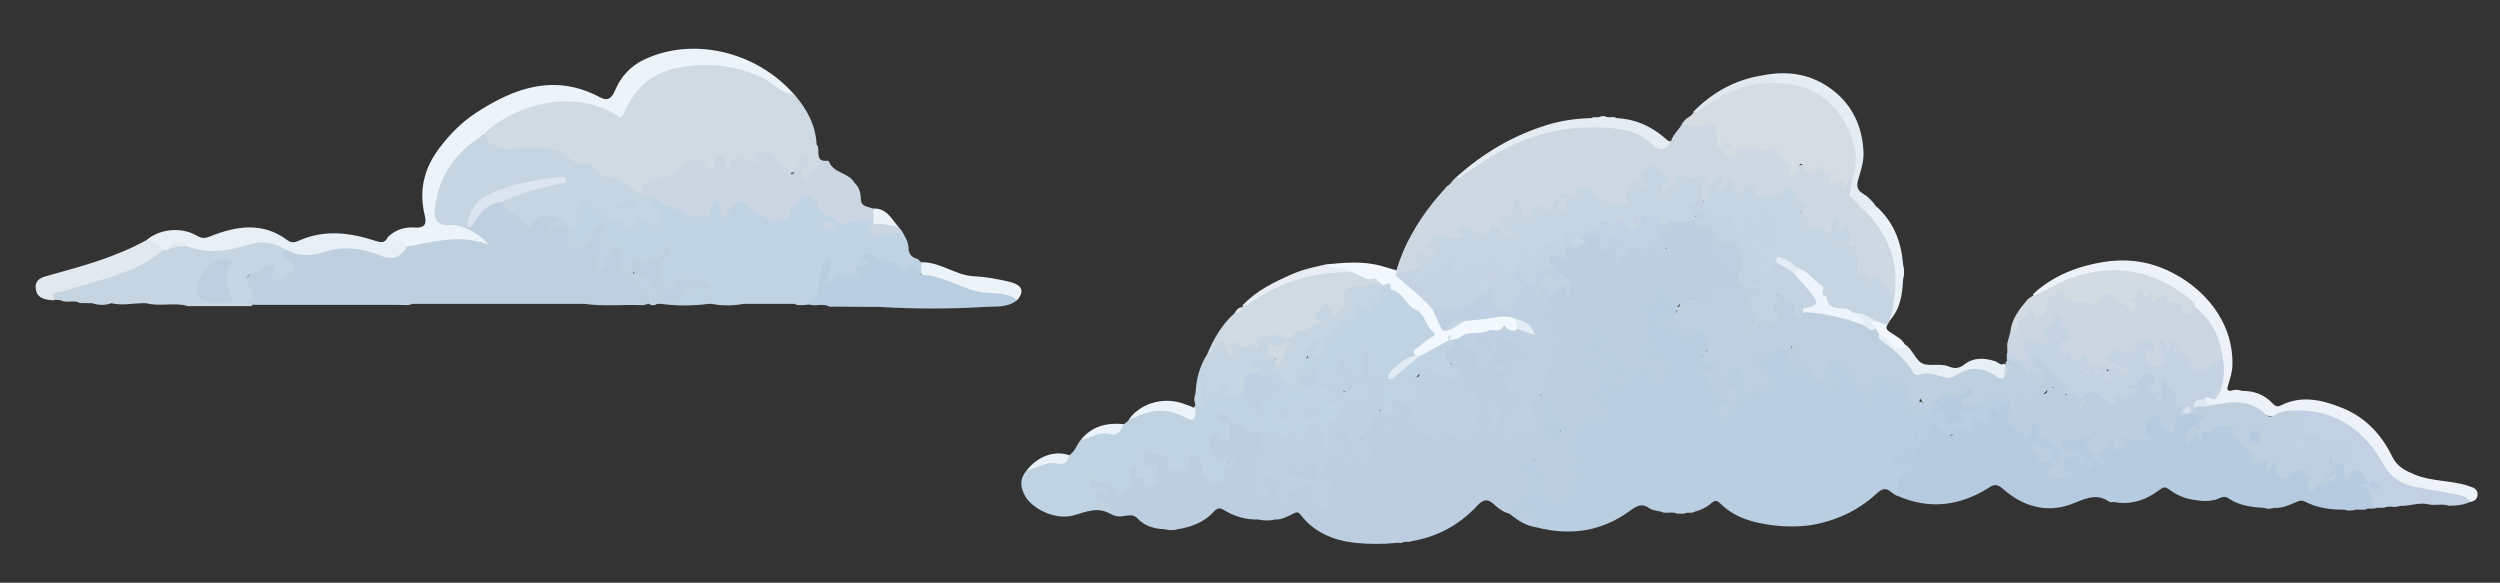 <?xml version="1.0" encoding="UTF-8"?>
<svg id="Ebene_1" xmlns="http://www.w3.org/2000/svg" version="1.1" xmlns:xlink="http://www.w3.org/1999/xlink" viewBox="0 0 1549.1 361.1">
  <rect x="0" y="0" width="1549.1" height="361.1" fill="#333333" stroke="none"/>
  <!-- Generator: Adobe Illustrator 29.3.0, SVG Export Plug-In . SVG Version: 2.1.0 Build 146)  -->
  <defs>
    <style>
      .st0 {
        fill: #edf2f8;
      }

      .st1 {
        fill: #ced8e2;
      }

      .st2 {
        fill: #dbe4ef;
      }

      .st3 {
        fill: #e8edf3;
      }

      .st4 {
        fill: #ecf4fa;
      }

      .st5 {
        fill: #ccd6e3;
      }

      .st6 {
        fill: #e5edf3;
      }

      .st7 {
        fill: #e1e8ee;
      }

      .st8 {
        fill: #e3edf5;
      }

      .st9 {
        fill: #c0d3e2;
      }

      .st10 {
        fill: #bed0df;
      }

      .st11 {
        fill: none;
      }

      .st12 {
        fill: #e0ebf3;
      }

      .st13 {
        fill: #bed0e2;
      }

      .st14 {
        fill: #d6dde2;
      }

      .st15 {
        fill: #c5d5e2;
      }

      .st16 {
        fill: #b9cee0;
      }

      .st17 {
        fill: #f2f8fd;
      }

      .st18 {
        fill: #c1d0e2;
      }

      .st19 {
        fill: #eff4fc;
      }

      .st20 {
        fill: #ecf2fa;
      }

      .st21 {
        fill: #bccee0;
      }

      .st22 {
        fill: #b7cbe0;
      }

      .st23 {
        fill: #d3dded;
      }

      .st24 {
        fill: #dee8f2;
      }

      .st25 {
        fill: #d8e2ef;
      }

      .st26 {
        fill: #eaf2f8;
      }

      .st27 {
        fill: #d3dbe2;
      }

      .st28 {
        fill: #c3d3e2;
      }

      .st29 {
        fill: #e3ebf5;
      }

      .st30 {
        clip-path: url(#clippath);
      }

      .st31 {
        fill: #d0dae2;
      }

      .st32 {
        fill: #e8eff5;
      }
    </style>
    <clipPath id="clippath">
      <rect class="st11" x="22.1" y="30.2" width="1513.1" height="306.9"/>
    </clipPath>
  </defs>
  <g class="st30">
    <g>
      <path class="st16" d="M1029.5,317.1c-2.5-.7-5.4-.7-7.4-2.1-5.1-3.7-8.4-1.2-12.5,1.8-17.4,12.6-36.8,15.3-57.4,10-3.8-1.4-4.2-5.4-6.4-8.2-.7,3.1-2.2,5-5.7,3.3-1.6-1.2-3.2-2.4-4.9-3.6-1.3-4.8,1-8.8,4.9-10.1,6.2-2.2,7.1-7.2,8.7-12l-.3.4c-4.5,1.9-7.2-.7-8.4-4.3-1.4-4.1,2-5,5.1-6.4,3.9-1.9,6.3-1.6,8.1,2.4.9,2,2.8,2.7,5,2.7s2.4.4,2.8,1.8c.3,1.3-.2,2.2-1.3,3-4.9,4.2-5.1,7.4-.9,11.7,1.9,1.9,3.3,2.8,5.7.2,1.3-1.4,4.2-.9,6-2.5,1-.9,2.4-1.5.8-3.3-3.8-3.9-.7-5.4,2.7-6.8-2.9-.4-4.3-2.5-5.4-4.8-.6-1.3-.3-2.5,1.3-2.6,5.7-.5,4.4-3.1,2.1-6.3-.7-1-.5-2.3-.4-3.5,0-.6.2-1.1.3-1.7,2.1-5.2,1.5-11.7,7-15.5.8-.6.9-1.7.9-2.8s-1.3-3.5,1.1-4.1c1.7-.4,3.1.7,4.2,2,1.1,1.3,2,2.5,3.9,1.3,3.2-2,4,.9,5.3,2.7,1.1-2.3.6-4-1.6-5.1-2.7-1.4-4.6-3.8-7.2-5.4-2.2-1.4-2.3-4.2-.8-5.9,1.8-2.2,3.5-.6,4.6,1.4-.3-3.6-3.4-7.5,1.1-10.7,1.3-1,.7-2.3-.4-3-1.3-.9-1.9-3.6-4.3-2.1-1.9,1.2-3.9,2.2-5-.3-1.3-3,.8-5.4,2.6-7.5,1.6-2,3.8-1.2,5.4.2,2.7,2.4,5.2,5,10,6.7-5.9-5.1-11.6-8.3-17.1-11.7-1.2-.7-3.1-1-3-2.6,0-1.9,2-2.4,3.6-2.6,2.2-.3,4-1,3.6-3.7-.3-1.8-.2-3.3,1.9-3.7,1.7-.3,3.2-.1,4.4,1.3,1,1.3,1.7,2.7,3.2,3.6,5.1,2.8,2.4,4.7-.8,6.5,5.1,1.6,9.5,4.3,12,9.1,1.8,3.5,3.6,4.9,7.5,3.2,2.8-1.2,6-.5,8.9,0,3.5.7,5.6,2.4,3.6,6.5,1.6-.4,1.6-1.5,1.8-2.3.6-2.2,3.3-4.4,1.4-6.5-1.6-1.8-4-.5-6.1.5-1.8.8-9.3-3.8-9.7-5.7-1-4.9,1.9-6,6.8-5.8-3.7-4.2-7.1-8.1-1.3-12.3-1.9-3.2-1.9-7.6-5.7-9.8-.9-.5-1.9-.7-2.6-1.5-.9-1-1.1-2.1-.5-3.3s1.7-.8,2.7-.6c1.6.4,3.1,1.1,4.7,1.1,3.8,0,6.9-.7,7-5.4,0-1.4.4-2.8,1-4.1.5-1.1,1.1-2.4,2.4-2.4s1.9,1.4,1.9,2.6c0,2.2,1.7,2.9,3.1,4.1,2.5,2,5.6,3.3,7,6.5-4,2.4-.3,5.7-.9,8.5-.2,1.1,1.8,2.4.3,3.8-1.5,1.4-3,.1-4.5,0-2.2-.3-3.5-2.1-5.8-3.9,1.1,2.7,2.2,4.1,4.2,4,2.9-.1,5,1.5,6.9,3.2,3.1,2.9,6.1,2.7,9.2.1,3.3-2.8,5.6-1.7,6.7,2,1.3,4.3,5.9,9.2-1.9,12.1-.3.1,2.7,5,3.2,5,2.2,0,3.4,1.3,3.7,3.3.9,5.6-2.9,4.4-5.8,3.9,4.1,2.3,5,7.1,7.5,10.6,1.6,2.2,2.5,4.1,5.4,4.7,1.6.3,3.2,1.3,3.1,3.2,0,2-2.1,2.5-3.6,2.6-4.9.3-1.5,2.6-1.7,4.6,4.5-3.3,6.9-8.3,7.4-15.2-3.4,1.3-6.9,2.4-7.2-3.1,0-.6.2-1.1.5-1.6.6-1.7,3.4-1.4,2.8-4.8-.6-3.2,3.1-5.2,6.7-5.5,3.9-.4,2.2,2.9,3.1,4.6,1.5,3.1,1.9,6.4.4,9.7,4.2.7,7.8-.3,11.5-.7,5.9-.6,4.3-2.8,2.2-5.8-1.6-2.3-3.4-4.4-5.7-6.1-3.5-2.5-3.5-5.6.6-6.8,4.6-1.4,9-2.5,12.3-6.3.8-1,2.6-.9,4-1.1,5.2-.8,5.9,0,4.4,4.8-.2.7-.8,1.4-.6,2.4,2.1,0,4.6-3.3,6.1-.2,1.6,3.2-2.3,4-4.2,6.8,3.8-3.7,7.4-3.7,10.5-.9,2.1,1.8,1.9,4.3-.9,6-.9-.3-1.6-.8-2.4-2,.5,1.2,1.4,1.4,2,1.9,8.1,2.3,9.3,1.5,10.6-6.7.8-4.9,3.6-6.6,7-3.3,4.7,4.5,11.9,7.1,13.2,14.7.3,1.6,1.2,3.4,3.2,2.6,1.7-.6,3.8,0,4.9-2.6,2.8-6.3,6.5-7.1,11.9-2.9,1.9,1.5,3.6,2,6.1,1.7,4-.5,6.8.9,5.9,5.7-.4,2,.7,3.5.8,5.3,0,1.4.8,2.1,2.4,1.6q5.3-1.5,8,3.5c1.4-2,2-5.3,5.5-4.3,1.8,2.6.3,4.8-.5,7.3,1.2-1,1.6-3.6,4.1-2.8,1.9.6,3.2,1.7,3.4,3.7.4,3.1,1.7,4.8,5.1,3.9,1.4-.4,2-.2,1-2.3-1.1-2.1,2.1-3.2,4-4.3,1.4-.8,3.9.8,4.3-2-.2-1.5.2-3.5,1.7-3.4,5.8.6,10.5-3.4,16.2-3.5,5.3,0,5.9.4,5.8,6.1-.7,1.1-2.1,1.4-2.6,2.4-2.2,4.2-4.9,4.9-8,1.1-2,1.5-1.2,3.2-1.3,4.7-.2,3.2-1.5,5.2-4.9,3.6-3.2-1.5-4.3-.3-4.8,2.7-.3,1.4-1.7,3.4-2.6,3-6.4-2.5-14.2,5.7-19.9-2.6-.9-1.3-2.5-1.8-4.7-3.2,2.9,5,1.8,7.7-2.1,10.3-2.5,1.7-6.9,2.9-5.1,8.2.6,1.7-2.1,1.9-3,.9-2.6-2.9-4.3-1.2-6.2.8-1.4,1.5-3.6,1.6-5.5,2.2,3.5.4,7.2-2.9,10.5,1.7,2.3,3.2,1.9,5.6-.8,6.7-5.3,2.1-7.2,5.5-6.4,10.9.2,1.3-.9,2.1-1.8,3-1.2-.7-2.4-1.4-3.5-2.3-3.3-2.9-5.7-2.3-9,.8-11.8,10.9-26,17.3-41.9,19.8-7.2.8-14.5.9-21.7,0-12.2-1.5-23.9-4.4-33-13.3-2-2-3.4-2.8-5.9-.5-2.9,2.7-6.7,4.3-10.6,5.4-1.9,1.3-4.3-.2-6.1,1.1h-4.6c-3.1-1.6-6.6.3-9.7-1.1"/>
      <path class="st21" d="M948.6,295.3c1.9,1.5,1.3,2.5.7,4.9-1.5,5.3-4,7.6-9,9.3-3.6,1.2-3.7,5.6-5,8.8-3.8-.9-7-3.4-9.6-5.8-4.4-4.1-7.1-2.6-10.5,1-11,11.8-24.4,19.1-40.4,21.8-1.9,1.2-4.2-.3-6,1.1h-3.6c-8.4.9-16.9.8-25.3,0-13.5-1.5-25.4-6.3-34-17.4-1.4-1.9-2.4-1.8-4.4-.8-3.5,1.7-7,3.9-11.2,3.7-3.6.8-7.2.8-10.8,0-7.8.2-14.8-2-21.4-6-2.3-1.4-3.9-1-5.7.9-6,6.7-13.9,9.7-22.5,11.1-2.8.8-5.6.8-8.4,0-6.4-.2-12.2-1.9-16.7-6.7-1.9-2-4.1-2.1-6.6-1.7-3.7.7-7.3.9-10.5-1.4-.7-3.8-3.6-5.6-6.7-7.2-2.5-1.3-4.8-3.1-3.4-6.1,1.2-2.7,3.8-.6,5.7-.9-2.2-.4-4.5-.5-6.8-1-2-.5-2.9-2.2-2.7-4.2.3-2.2,1.9-2.9,4-2.5,2.9.7,5.9,1.3,8.9.8,2-.3,2.9,1,3.4,2.7.7,2.4,2,4.3,3.9,6.5,3.3-3.6,7.6-6.3,5.3-12.4-.7-1.8,0-4.3,2.3-5,2.5-.7,3.7,1.2,3.7,3.5s.3,2.8,2.3,2.4c.8-.2,1.6.1,2.2.7q4.8,4,6.1-2.2c.5-2.5-.2-3-2.7-3-4.7,0-7.9-5.1-6.5-9.7.6-1.8,1.8-2.2,3.2-1.9,6.2,1.3,14.4-.8,15.7,9.1.2,1.3,1.4,1.9,2.8,1.8,1.9-.1,3.6.3,5.8,2.2-2.3-4.2,1.2-6.4,1.9-9.3.8-3.2,4.9,0,7.6-.6,1.5-.4,2,1.1,1.8,2.9-.4,3.7-.2,7.1,3.8,9.4,1.5.9,1.3,4.2,4.8,2.8,1.9-.8,3.4-1.1,3.1-3.5-.5-4,1.8-5.6,5.6-5.9.6-.2-.6-1.1-.3-.3,0,.3,0,.4-.5.3-2.6-.6-4.9-2.2-8-.9-2.5,1-1.9-2.5-3.4-3.6-3.3-2.5-3.1-6.5-2.7-10,.4-3.9,4.2-5.8,7.5-3.7,4.2,2.8,5.4,1.3,5.2-3,0-1.6,0-3.2,1-4.6.3-.5.8-.8,1.3-1.1,2.7,0,18.8,6.2,20.7,8.1-.7,3-2.4,5.9-.3,9.2,1.2,1.8-.4,2.6-1.8,3.6-3.6,2.4-6.2,5.2-2.1,9.5,1.2,1.3,1.7,3.4.5,5-1.5,2-1.3,3.2.2,5.2s1.1,2.3-3.5,2.3c3.1.4,5,2.3,7.5,1.8.6-2.1-.7-2.7-1.8-3.5-1.4-1.1-4.6-1.7-2.8-4.2,1.5-2.1,3.4-4.5,6.9-3.5,5.8,1.7,7,3.4,6.2,9.4-.3,1.8-1,3.8,1.3,4.7,1.8.7,2.1-1.3,3.1-2.2,3.5-3.3,8-5.1,12.6-6.5,1.8-.6,4.2.1,5.3,2,1.3,2.2-1.4,3.3-2.7,5.1,4.1,1.1,7.4,2.5,8,7.2-.7-5.3-.2-9.8,3.2-13.6-3.3-1.7-7.1,5.3-8.5-1.7,0-.6.2-1.1.4-1.6,5.1-4.2,4.2-11.5,8.3-16.3.4-.4.9-.7,1.4-.9,3.4,2.4,8.2.3,11.3,3.7.3.3.8.4,1.1.1,2.9-2.9,5.2-3.3,6.9,1.3.3.9,1.7.8,2.6,0,1.9-1.8,1.2-8.9-1-10.5-5.2-3.8-5.1-5.3.9-8.4,1.4-.7,2.7-1.4,2.5-3-1.1-7.3,4.4-7,8.9-8,1.1,0,2.2.1,3.3.4.7,0,1.8.7,2.1.1.7-1.3-1-1.7-1.4-2.7-1-2.2-3.7-4.7.9-6.1,2.5-.4,4.6.4,6.6,1.8,1.1.3,2.2.7,3.2,1.1,3.1,2.3,3.1,5.5-.2,9.4,6.5,4.7,13.2,9.1,20.2,13.1-3.2-1.2-3.9-4-4-6.8,0-2.3,1.6-4.2,3.9-2.3,3.7,3.2,10.3,1.9,12,8.1.5,1.8,2.3,1.1,3.6.7,2.6-.7.9-2,.5-3.1-.7-2.3,0-3.7,2.5-3.1,3.3.7,4.2-.4,3-3.4-1-2.6-.2-5.1.3-7.7,1.1-5.6-1-10.7-6-13.5-2.3-1.3-2.6-2.6-1.9-4.8.6-1.7,1-3.5-.9-4.9-1.3-1-2.6-1.9-3.8-3-.5-.6-1-1.3-.4-2.1.6-.4,1-.8,1.3-1.4-.5.5-.7,1.1-1.4,1.4-1.4,1.3-1.7-2.2-3.2-.7-5.7-1.7-3.1-5.7-2.5-9.2,1.4-.4,2.9-.6,3.3-2.3,1-2.1,2.2-3.8,4.7-4.2,4.5,1.1,7.5,4.7,11,7.2s3,7.3,1.4,11.4c-.3.5-.8.5-1.2.8-.2.1,0,.4,0,.4.9,0,.6-1.1,1.3-1.2,3.2-1.4,5.2-4.3,8-6-2.4-3.3-4.6-6.6-8.1-8.7-2-1.2-2.9-3.5-1.9-5.8s3.4-1.6,5.3-2.1c2.5-.6,3,1.2,3.8,2.9,1,2.2,1.2,4.6,2.3,7.1,1.4-1.2.9-2.7,1-4,.6-3.8,2.5-4.6,5.9-3.1,3.8,1.8,7.9,2.5,11.4,5.2,2.3,1.8,3.2,3.9,3.7,6.5.7,3.5-.5,4.5-3.9,3.4-4.3-1.5-6.8-.8-5.6,4.5.2,1.1-.4,1.9-.9,2.8-3.5,6-2.8,8.7,3,12.2,3.2,1.9,3.3,5.1,2.4,8-.8,2.9-3,5.3-6.2,5.8-1.5.2-2-1-1.5-2.5.6-.7,1.3-1.4,1.5-2.5-.3.8-.6,1.4-1.1,2-1.8,4.9-.4,10.2-2.1,15.9,5.2-6.6,11.4-5.3,17.6-2.7.7,0,.4-1.3.3-.6,0,.2-.2,0-.6,0-1.5-.3-3.5-1.2-2.5-2.4,4-4.8-.5-9-.5-13.5s.6-7.1,6.6-5.6c2.3,5.8,9.7,10.1,5.1,17.9-1.6,2.7,2.3,4.6,1.5,7.3,1.8.3,3.7.2,5.6.6-.9-3.9.9-5.5,5.2-5-8.2-5.3-11.7-14.3-17.3-21.6,2.2-6.1,0-13.9,6.8-18.4,1.3-.9,1.3-2.5.7-3.9-2.5-5.9,0-10.1,4.8-13.4.7,0-.3-1.2,0-.5q0,.2-.5.3c-3.5,1-5.8-.9-6.1-4-.4-3.9-1.8-6.4-5.5-7.6-1.2-.4-2.3-1.2-2.2-2.5,0-1.3,1.2-2.4,2.3-2.4,5.3-.3,6.2-2.8,4.2-7.3-.4-.9.4-1.9,1.2-2.6,1.6-1,2.4-2.6,3.4-4.1,2.7-3.9,6-3.8,9.3,0-1.9-2.7-3.2-5.9-6.3-7.6-1.2-1.1-2-2.6-3.1-3.9-1.6-2.5-5.7-4.7-3.3-8,2.6-3.5,6.1-.3,9.2.8,1.5-2.1-.3-4.4.7-6.3,1.1-2,2.6-2.2,4.4-1.1,1.7,1,2.9.1,4.2-.8,2.5-.5,1.7-2.1,1.2-3.6.7-2,1.8-3.1,3.7-1.5,1.8,1.6.5-1.4,1.5-1,5-2,6.6,1.4,7.6,5.1,1,4.1,2.7,4.5,5.5,1.6,1.3-1.3,2.5-3,4.5-1.7,1.9,1.2,1.3,3.2.7,4.9-1.2,3.4,1.1,7.2-.8,10-.5-3.7,3.4-6.4,4.3-10.5.8-3.3,5.7-2.6,10,1.3,2.3,2.1,3.2,4.7,2.5,7.8,2.7-2.7-1.7-8.7,4.3-9.6,5.8-.9,2.4,6,6.1,7.5,2.3-2,.3-6.6,4.3-7.7,1.1-.3,0-.6-.3-.8-4.8-3.3-1.5-6.6,0-9.9,1.8-3.7,4.6-4.4,8.5-3.5,3.4.8,7.3-1.2,10.2,2.2.2-.4.4-.7.7-1,.4-.3.9-.5,1.4-.6,2,.5,4,1.2,6.1.7,1.7.3,3.8.3,2.4,3-7.1,6.5-6.6,6.2-.5,13.9,3.6,4.6,8.9,7,12.4,11.5,1.2,1.6,1.5,2.5.6,4.1-3.7,6.6-9.2,6.8-13.3.3-.7-1.2-.7-2.7-2.3-4-1.3,4-1.5,7.8-1,11.7.6,5.2-2.3,8.1-6.6,5.4-5.3-3.3-8.2-.5-11.8,2.2-3.8-1.5-5.9-5.6-10.3-6.6-2.6-.6,1-4-1-5.5-5.1,2.1,1.1,8.8-4.8,11.4-4.6,2.1-8.3.5-12.3-.8-.8,1.8.2,2.9,1.3,2.9,5.8-.4,4.6,5,6.7,7.7,2.7,3.5,1.5,5.6-2,7.8-1.4.9.8,2.7,1.4,4.1.9,2.2,4.5,2.4,3.8,5.8-1.6,0-3.1-.2-4.7-.2s-3.3-.2-3,2.5c.2,1.7-.7,3.7,2.5,3.1,1.4-.3,2.6.8,3.1,2.4.4,1.4,1.4,1.5,2.8,1.5s.9-5.2,3.9-2.1c1.8,1.9,4-1,5.5.9-1.3,3.7-2.7,7.3-3.7,11-.5,1.6-1.1,3-2.7,1.9-.9-.7-4.2-1.6-1.6-3.9,2.3-2,1.4-3.4-.7-3.7-3.7-.6-7.9-2.3-11,0-4.8,3.6-6.1-.9-7.8-2.9-2.2-2.6-8-8.1-11.4-9.2-1.1-.4-1.9-1.3-2.8-1.9.7-2.8,2.9-.8,4.1-1.6.9-.6,2.2-2.6,1.5-2.6-4.3,0-4.8-3.4-6.5-6-.3-.5-1.9-.3-2.9-.1-1.1.2-.9.9-.5,1.7,2.3,5.3-.2,6.5-5,5.8-.8-.1-1.7.7-2.9,1.2,6.6,2.8,17.5,10.4,21.7,15.3-5.3,1.3-8.3-2-11.2-4.9-1.5-1.5-3-3.7-4.7-2.5s-2.4,3.9-3.4,6.1c-.2.3.7,1.6,1.3,1.7,1,.2,2.2-.3,2.3-1.4.3-4.4,2.5-1.9,3.7-.9,1.1.9,1.3,2.6,3.2,3.2,3,1,1.8,4,.6,4.8-6.1,4.2-1.7,7.7.6,11.8-3.3.6-4.3-3.2-6.9-3.5-.8,4.2.4,6.2,5.6,9.4,3.6,2.2,4.6,5.5,3.1,10-1.8-1.4-2.7-3.3-3.7-5.9-5.7,8.5-6.5-1.9-10.7-2.2,2.2,4,1.2,6.9-2.5,9.1-2.8,1.6-2,4.9-3,7.3-.8,2-.8,4.3-2.5,6-.6-.5-1.8-1-2.1-.5-.4.7.6.3.9.3s.8,0,1.1.3c.3,1.5,0,3.5,1,4.3,1.7,1.5,4.1,1.5,2.1,5.3-1.8,3.4-3.8,2.4-6.2,1.9,1.4,4.3,5.1,5,8.5,6-.8,1.7-2.1,1.6-3.3,1.9-3.6.7-4.6,1.6-1.9,5.3,3,4.2-1.6,5.3-4.5,6.3-2.5.9-4.1,2.1-4.6,4.2-3.2-2.5-7.1-3.7-8.7-8.3-1.8-5.1-.6-7.6,4.1-9.2.9-.3,1.4-.8,1.3-1.7,0-.9-.9-1.5-1.7-1.1-4.7,2.2-5.7-1.4-7.1-4.5-.9-2.1-1.9-3.9-3.9-.8-.4.6-1.5,1.6-1.8,1.4-3.4-1.8-5.1.9-4.6,3,.7,3.2,2.8,6.2,7.2,4"/>
      <path class="st22" d="M1175.6,307.3c.6-3.8,0-7.6,1-11.5.5-1.9,1.3-1.4,2.2-1.7,1.8-.7,3.8-1.3,5.5-2.3,1.1-.6,1.4-2.4.8-3.2-1.1-1.5-1.2,1-2,.9-3.1-.7.2-2.7-1.1-4.4-2,.6-4.4,1.1-6.5,2.1-2,1.1-2.8-.6-3.3-1.4-.9-1.7,1.3-2.9,2-2.7,5.2,1.2,6.2-3.5,9.1-6.3,1.3,1.8,1.7,4.6,5.2,5.2-3-3.5-1.9-5.3,1.3-7.6,4-2.8,10.2-5.6,4.6-12.4,5.4-.5,7.7,3.7,11.1,5.8,1.9,1.2,4.6,4.5,5.5-1.4.4-2.5,3.8-.7,5.3,0,4.1,1.8,6.7.8,6-3.4-.9-5.6,1.1-3.4,4-2.4,1.4.5,2.9,3,4.7,1.4,1.5-1.3.8-3.5.2-5-1.8-4.3,3.6-2.8,3.2-5.8,2.3,1.8,2.9,9.8,5.8,1.2.6-1.8,3-.5,4.3-1.6,1.9.6,3,1.8,2.7,3.9-2.3,3.6-1.2,7.5,2.5,9.5,2.5,1.4,2.8,1.7,5,5.2,1.2-1.8,2.2-3.5,2.3-5.7,0-1.4-.2-3.1,1.6-3.4,1.9-.3,4.5.9,4.4,2.4-.3,8.2,8.7,7.7,11.6,14,2.2-6.2,6.3-7.3,11.2-6.3,3.3.7,5.3-1.3,7.7-2.7,1.7-1,3.7-2.7,5.3-.8,1.4,1.6-.2,3.6-1.6,4.7-6.7,5.7,1.3,8.2,2,11.1-.8-1.4-.5-4.1,1.7-5.1,2.4-1.1,4-2.1,4.2-4.9,0-1,1-1.8,2.2-1.5,1.5.4,3.3.4,3.9,2.3.4,1.2-.5,3.4,1.7,3.1,2.5-.3,1.1-2.4,1.1-3.8,0-2.7,2-2.8,3.8-2.3,3.5,1,7.1.9,10.9.9.3-2.5-1.7-4.4-1-7,1.3-5,5.2-9.2,10.4-9.5,1.6-.1,3.5-.5,4.3,1.3.7,1.5-.7,2.6-1.7,3.6-.5.6-1.2,1.1-1.3,2,.3,1.3,1.6,1.6,2.6,2.2s1.7,1.6,3.1,1.7c1.7-2.9.6-6.9,3.3-9.4,1.8-.7,3.7-.1,5.5-.7.5-.1,1.1-.2,1.6-.2,1.4-.1,2.7-.4,4.1-.4,5.4,1.4,7.1,5.3,4.5,10.1-.5.9-1.3,1.6-2.4,1.4-4-1-4.5,2.1-5.8,5,2.1-2.8,3.1-7.3,7.1-2.4,0,.2,0,.7.3.5,5.8-5.3,11.3-7.4,18.5-7.3,1.7,0,3.1.8,3.1,2.2-.3,6.5,5.9,8,8.9,11.9,1.5,1.9,3.7,3,3.4,5.9-.3,2.5,1.1,3.3,3.4,2.4,2.4-.9,4.7-1.9,5.5,1.9,0,.5.3,1,.5.9,7-4.9,5.4,1.7,6.5,4.8.7,1.9,2.3,2.1,4,1.3,1.1-.5,2-1.4,3.1-1.9,2.8-1.5,6.8-4.1,8.7-1.9,1.9,2.3,6,5.2,3.7,9.7-.3.6-.3,1.6.7,2.5,2.1-2.5,4.6-4.4,8.3-4.6,1.5,0,4.5,0,3.6-3.4-.3-.4-.5-.9-.6-1.4,0-1.6.7-3.1,1.3-4.5.3-.4.8-.8,1.3-1.1,2.1-.8,4.3-1.9,6.1.7,1.1,2.4,1.3,5,1.1,7.7.4-1.8,2.4-2,3.2-4,1.1-2.7,3.8-1.4,5.7-.2,2.9,1.8,4.3,4.6,5.2,7.8,0,.5,0,1-.4,1.4,1.7,3.7,3.4,7.3,4,11.3.2,1.2.6,2.3-.6,3.3-1.9.6-4.1-.5-5.9.8h-6c-2.4.8-4.8.8-7.2,0-8.5.1-16.7-1.1-24.2-5-2.2-1.1-3.7-.4-5.6.4-4.4,1.9-8.7,3.9-13.7,3.5-2,.7-4,.8-6,0-7.8-.4-15.4-1.4-22-5.9-3.7-2.5-6.3,1-9.4,1.1-3.6.8-7.2.7-10.8,0-6-.6-11.5-2.8-16.3-6.4-2.3-1.7-3.3-2.1-5.9-.2-4.9,3.6-10.3,6.7-16.5,7.8-4,.8-8,.8-12,0-1,0-2.3.3-3-.2-8.6-5.9-15.8-1.3-24,1.7-15.3,5.4-29.6,1.1-41.7-9.5-2.8-2.4-4.9-3.5-8.3-1.3-18,11.6-37,14.3-57.1,5.5"/>
      <path class="st1" d="M865.3,167.4c4.6-15.6,12.7-29.4,22.8-42.1,2.7-3.4,5.7-6.6,8.5-9.9,1.5-.9,2.7-2.1,3.6-3.6.8-.8,1.6-1.5,2.4-2.3,8.3-4.8,15.7-10.9,24-15.7,16.2-9.6,33.7-14.7,52.4-16.1,9.9-.8,19.6-.5,29.3,1.9,5.1,1.3,10.1,3.1,14,6.7,4.3,4,8.3,4.7,13.1,1.4,1.2-4.8,5.6-7.6,7.4-12,5.6,1,11.1-.9,16.8-.6,3.4.2,4.7,1.1,5.2,4.1.6,3.4.9,6.8-.2,10.3,2.7-1.2,5.6-3.9,8.3-.6,2.3,2.8-.8,3.8-2.7,5,1.3.9,2.8.9,3.2.3,4.8-7.6,11.6-4.1,17.9-3.2.8,0,1.5.8,2.3.5,2.4-1,5.5-2.6,7.4-.6,3.3,3.7,7,7.1,10,11.1.8,1-.3,2.3.2,3.5,2.4-3.6,5.4-4.2,9-1.7,1,.7,2.4,1.9,3.2,1.3,3.8-2.8,6.7-2.2,10.5.6,3.1,2.2,3.7,1.3,2.1,5.6,2.2,1.4,5.5-3.1,7.3,1.4.2.5.3-.8.5-1.3,1.6-3.6,2.3-3.5,5.2.4-3.8,9.5,3.4,14.1,8.8,19.4,15.4,14.5,19.8,32.8,18,53.2,0,1.4-.4,2.8-1.6,3.7-1.7.4-2.2-1-2.2-2.1-.3-5.9-6.9-7.1-8.5-12-.2-.6-1.1-.7-1.6-.4-5.9,4.4-7.4-3.2-11.2-4.2-.4,0-.8-.6-.7-.9,1.3-5.3-3.3-10.7,0-15.7,1.2-.6-.4-1,.3-.5.2.2,0,.2-.3.5-1.7,1.3-3.3,1.4-4.9,0-1.2-1.2-1.9-2.8-1-4.4,1.6-3.1,2-4.9-2.7-4.1-4.6.7-3.3-3.2-3.6-5.8-1.3,1.3-1.1,3.1-1.8,4.5-.7,1.3-1.9,3-3.1,2-3.1-2.4-6.6-1-9.8-1.9-2.4-.7-5.7-1.1-4-5,.6-1.4-.2-1.8-1.1-2.4-1-.7-2.4-1.9-2.1-2.8,2.7-6.3-4.1-8-5.8-12.2-1-2.5-3.1-2.7-4.6-.4-4.7,7.5-12.1,2.3-18,3.8-1.8.5-2-1.6-1.9-3,0-1.6.6-3.3-1.4-4.2-2.7-1.2-2,1.5-2.9,2.5-1.6,1.9-3.5,1.7-5.3.2-1.6-1.2-2.5-3.1-3.9-4.8-2.6,1.2-3.3,6.6-7.5,3.8-2.3-1.5-1.5-3.4,0-5.2-3.1,1.7-5.1,3.9-5,7.7,0,1.7-.5,3.2-2.5,3.6-.6,0-1.1,0-1.7-.4-4.7-6.7-4.8-8.5.6-13-5.7.8-10,0-14.2-1.2-.7-.2-2,.2-2,.9.2,4.2-3.8,4.7-5.7,7-1.2,1.4-2.3,4.1-4.5,2.2-1.9-1.7-1.9-4.7,0-6.5,2.2-2.1,2.9-3.7.2-5.7-2.7-2-5.3-4.8-9.1-2.3-1.9,1.2-3.6,2.7-2,5.4.8,1.5,2.4,3.4.3,4.8-2.2,1.5-4.1,0-5.9-2.1-1.8,2.9-4.3,5-3.6,9,.6,3.3-2,4.8-4.9,4.6-7.1-.4-14.4-.6-19.2-7.4-2.2-3-5.7-2.7-7,.7-1.3,3.5-3.1,4.3-6.4,3.1-.5-.2-1-.6-1.4-1-.9-.3-.2-3-2.1-1.6-1.6,1.1-3,2.7-4.1,4.4-2.4,3.7-4.8,7.2-10.1,3.9-1.6-1-3,.2-3.8,1.8-1.3,2.7-3.2,4.6-6.6,4-3.6-.6-1.8-3.9-2.8-5.8-.6-1.2-.8-2.7-1.4-4.1.5,4-.7,7.2-4.3,9.1s-2.8,4.2-.7,6.7c1.4,1.6,4.9,2.1,3.2,5.5-.6,1.1-1.8,1.8-3,1.7-3-.4-5.1-1.9-6.2-4.8-1.1-2.8-2.8-2.5-4.5-.6-1.3,1.4-2.7,4.8-3.9,3.9-2.8-2-6.2.5-8.5-2.2-1.2-1.4-3-2-5-2.1,2.6,4.2.5,5.8-3.4,6.2-3.2.3-6.4-.1-9.5-.9-2.3-.6-4,0-5,2.1-.2.3-2.2.9,0,1.7,3.8,1.4,1.2,3.9.5,5.9-.9,2.3-2.7,2.7-4.9,1.9-1.5-.5-3.1-1.1-4.5.2-.6,2.7,5.2,4.4,1.1,7.6-5.2,1.5-10.2,4.3-16,2.7-.4-.9-.4-1.7.3-2.5"/>
      <path class="st10" d="M1246.8,254.3c-.8-1.2-1.6-2.4-2.4-3.6-.3-3.2-.6-5.6-5.3-4.4-3.2.8-6.6.7-9.7,2.5-1.5.9-2.8,2.1-5.3.7-2.6-1.5-2.1.9-1.4,2.4-2.6-1.2-6.1,3.1-8-1.3-.9-2,0-3.2,4.3-6.5-4.2,6-12.9.6-19.2,4.2-4.1.5-2.4,7.1-7.7,6.8,1.8-3.1-.9-5-1.9-8-1.7,2.9-4.1,5.8-6.5,3.6-2-1.8-2.5-5.7-2-8.8,0-.7,1.7-1.7.6-2.6-1.1-.9-2.3-2.9-4-1.7-3.6,2.4-6.4.6-8.2-2.1-1.8-2.9-3.6-2.2-6.1-1.6-2.6.7-3.4,2.2-3.3,4.7,0,2.4.4,5-3.1,2.2-.8-.6-1.5.1-2.1.7-3.1,2.7-4.6,1.4-5.2-2.1-1.3-7.8-8.7-10.5-13-15.7-1.8-2.2-3.2.2-4.7,2.5-1.8,2.8-.8,5.6-1.9,8.1-1.4,3.2-6.3,2.5-10.5-1.5,2.1-1.7,2.7-4.1.3-5.4-1.7-.9-4.8-2.8-6.4.7-.8,1.7-2,1.6-3.4,1.6s-1.4-.7-1.6-1.5c-.4-2.1,1.7-1.8,2.7-2.6.7-.7,1.7-1.1,2.4-1.8.7-.7,1.5-1.6.4-2.5-.7-.6-1.6-.4-2.1.2-1.4,1.6-2.8,4.3-5.2,2-2-1.9,1.4-3.2,1.7-5.1,0-.9.7-1.8,1.6-3.9-4.5,2-9.8-.6-11.1,5.7-2.9-1.6-3.9,4.9-7.6,1.7-.8-.7-3.9,1.2-4.5,3-.8,2.2,1.7,1.5,2.7,2.1,3.8,2.7,5.9,6.9,8.6,10.5,1.4,1.8,0,4.6-3,4-4.9-1.1-8.6,2.6-13.4,2.4-2.3-.1-3.4-1.7-3.1-2.1,3.8-4.8-1.6-9.3-.4-13.9-3.3.5-6.6,1.4-7.3,5-.5,2.5,2.5.9,3.5,2-1.3,3-5.2-.2-6.6,2.7-1.6-1.7-3.6-1.9-5.2-2.8,1.6,1.2,3.9,1.3,5.2,2.8,1,3.9,1.1,4.1,4,2.3,1.4-.8,1.7,0,2.4.6,2.6,2.6,1.8,11.8-1.3,13.8-.8.5-2,.9-2.3,1.6-1.1,2.3-3.4,4.3-4.9,2.9-1.4-1.3-1.7-4.9-1-7,.4-1.1,4-1.1,6.2-1.5,0-.6,0-1.2-.2-1.3-7.1-3.9-8.6-5.4-13.1-15.1-1.1-2.4-2.9-.6-4.2-1.5.9-2.5,3.1-2.9,4.9-2.2,2.1.8,2.5.3,2.4-1.6,0-1.5.2-3.2-2.2-3.5-3.2-.4-3.5-.6-3.5-3.5s-2.6-1.3-3.2-3.2c1.8-1.2,5.9,1,5.9-2.8s-1.6-7.4-3.4-10.7c-.8-1.4-2-.2-3,.6-1.3,1-2,2.2-4,2.9-3.9,1.4-8.3-1.8-8.4-2.4-1-4.1-3-2.8-5.8-2.5-4.2.4-3.3-4.9-6.6-6.5,6.2-3.1,7.6,6.4,13.5,3.7-2.1-1.5-3.5-4.1-2.4-5.7,2.6-3.6-2-3.4-2.4-5.1,1.7-1.3,3.5,1.8,5-.5.9-2.8,0-7.5,5.7-4.6,2.9,1.5,2.1-2.8,3.9-3.3,2.9.1-.8,5.2,3.6,4.4,2.9-.5,5.6,1.1,3.6-4.7-1.3-3.7-1.5-10.6,4.2-14.9,1.1,4.3,1.4,8.1,5.4,10.5,6.5,3.9,4.4-5.6,8.9-4.7-1.8-2-8,.2-4.8-5.5,0,0-2.1-1.9-3.3-2.1-5.5-.7-6-6.3-9.3-9.3-6.4-5.9-.3-8.8,3.9-11.9,3.1,4.9,7.8,5.9,13.1,5.3.8,0,1.6,0,2.3.6.6.6.7,1.4.5,2.2-.9,5.1,6,8.3,2.7,14.5-4,7.4-2.3,9.8,6,11.1,2.4.4,4.3,1.2,4.9,3.7.6,2.8-1.1,3.8-3.5,4.6-4.9,1.6-1.5,4.6-.6,6.6,2.3,4.8,2.5,4.7,1.3,7.7,1.1-2.1,3.6-2.9,6.5-2.4,3.6.6,5.2-.6,3.6-4.2-1.9-4.2,3.2-6.9,2.1-11,0-.5,1.9-1.2,2.6-.5,3.3,3.4,9.9,3.9,9.5,10.6,0,1.4.2,2.8,1.3,4,1.1-1,1.4-2.8,3-3.3,5.3-2.3,10.2.3,15.2,1.2,7.2,1.4,14.6,2.1,21,6.1,3,1.1,5.7,3.2,9.1,3.1,1.8.7,2.5,2.3,3,3.9.6,3.1,3.3,4.5,5.5,6.2,5.3,4.1,10.1,8.5,13.9,14.1,1.5,2.2,3.3,3.4,6,2.9,2.6-.5,5.2-.2,7.7.6,6,1.9,11.3,1.2,17.1-1.9,5.7-3.1,12.5-2.2,18.6.8,1.9,1,3.5,2.8,6,2.4,1.5-1.3,2.9-2.6,2.3-4.9-.4-.6-.4-1.3-.8-1.9.4-.8.8-1.5,1.2-2.3,4.9-1.4,8.7.7,11.5,4.5,1.4,1.8,2.1,2.9,4.7,1.9,3.2-1.3,3.8,1.9,4.8,3.9.4-2.7-1.7-3.8-3.4-5.2-2.4-2-2.9-4.6-.7-6.8,2.4-2.3,3.9.3,5.3,1.9,1.9,2,3.4,4.4,6.3,5.5,1.6.6,2.5,2,1.9,3.9-.5,1.1-3.8.6-1.5,3.6,2.2,2.8,1.7,3.3-2.3,4.1-.3,0-.5-.2-.8.2-5.8,6.9-7.5,7.8-16.1,8.4-1.8.1-1.6,1.5-1.8,2.5-.4,1.6,0,3.2.4,4.7.3,1.8,1.7,4.4-1.5,4.7-2.8.3-4.5-1.4-4-4.5,0-.6.2-1.2.5-1.7"/>
      <path class="st9" d="M762.4,261.4c-.6,2.5-.4,4.8-.3,7.2,0,1.6.9,3.7-2,4.1-1.9.3-3.4,1.7-4.9-1.2-2.2-4.1-4.9-1.4-5.4.9-.9,3.6-.7,6.9,2.2,10.7,3.8,4.9,5.7.3,8.4-.3,1.9,1.3-1.1,2.9.5,4.2,2.3.4,1.2-2.6,3.1-3,1.8,2.6,1.2,4.9-1.9,5-3.7.2-3.1,2.5-3.5,4.6-.2,1.5,2.1,3.6-.6,4.3-3.4.8-7.4,2.1-10.2,1-2.6-1,1.8-1.9,2-4-8.7,3.3-1.9-8.5-8.3-7.5.4-2.5,3.7-1.4,3.6-4.5-2.6.7-5.2.7-8.4-1.4,1.9,4.9-3.2,7.6-1,12.2-3-.9-4.3-4.2-7.9-2.1-2.5,1.5-3.8-1.6-3.7-3.8.3-5.8-3.7-6.2-7.8-6.7-2.5-.4-5.2,0-7.7-2.1-.3,2.1,0,3.6,0,4.8,0,2.3.2,6.1,4.6,5.4,1.4-.2,3-3.1,3.8-.9.5,1.4,2.3,3.7,0,6-1.4,1.5,1.9,4.8-1.9,6.7s-3,.4-4.5,0c-1.7-.4-2-1.3-1.2-3.1,1-2.3-.2-2.5-2.4-1.8-2.5.8-4.9.9-2.9-3,.8-1.6,0-3-1.4-3.4-1.8-.5-2.3,1.2-2.4,2.7,0,1-.2,2.3.3,2.9,1.9,2.2,1.6,5.9.3,6.5-3.4,1.5-4.1,5.3-7,6.9-1.6.8-1.8-.2-2-1.7-.4-2.8-4.1-4.3-3.3-7.8.2-.7-1-1.5-1.7-.9-3,2.5-5.6-.4-8.4-.5-1.5,0-3.3-1.6-3.7,1-.2,1.6.6,3.1,2.8,3.1s3.6.5,5.4.5,3.6.4,3.9,2.9c-1.8,1.7-3.4-.8-5-.3-1.1.3-2.9-1.9-3.3.6-.2,1.1,0,2.7,1.7,3.5,2,.8,3.7,2.2,5.7,3.1,3.2,1.4,3.1,3.5,1.8,6.1-7.5-4.3-14.6-1.3-22,.9-11.8,3.6-26.3-4-30.7-12-3-5.5-3.3-10.4.7-15.3,5.7-4.5,12.2-6.7,19.5-6.1,3.4.3,5-2,7.1-3.7,3.8-2.1,4.7-6.5,7.3-9.5,5.4-3.7,11.3-6,18-5.1,4.1.6,5.9-2.8,8.6-4.6,1.5-.9,2.8-2,3.6-3.6,10.5-6.8,21.3-8.6,32.9-2.9,3.3,1.6,6.3,2.2,6.8-2.9.3-.8.6-1.6.9-2.5,2.7-1.2,5.2-2.3,3-6-.9-1.4-1.1-3-.4-4.6.7-1.7,1.7-3.4,3.8-3.3,2.4.2,1.6,2.3,1.8,3.7,0,.7-.2,1.6.6,2.4,1.6-1.6,3.8-2.8,5.4-4.4,2.4-2.3,5-3.9,7.7-1,2.6,2.8-.3,4.6-1.9,6.6,3.3,3.5,6.1-2,9.2-.4,6,1.7,6.7,8.8,11.3,11-1.7-1.4-1.1-3.9-1-6.3,0-4.3,3.4-3,5.7-3.2,2.8-.3,5.5-1.6,6.2-4,.6-2.4-2.5-3.3-4.2-4.5-1.3-.9-2.7-1.7-3.8-3-1.6-2.4-2.7-5.2-6.1-6-1.9-.4-3-2-2.5-4.1.5-1.8,2-1.8,3.5-2.3,4.3-1.4,8,1,12,1.3.7,1,.8,2.1.6,3.3.4,3.2,7.2,11.3,9.6,10.8,3.3-.8.6-3.7,1.3-5.5.9-1.2,2.3-1.5,3.6-2,1.3-.4,2.6-.9,3.8-1.6,1.5-.8,3.1-1.5,4.8-.3,1.1,2.8-.9,4.5-2.5,6.1-1.2,1.2-3.1,2-2.3,4.7,4.4-2.4,6.4-5.6,4.9-10.6,1.6-2.8,3.5-4.4,5.6-.5,1.2,2.2,4.7,2.4,4.8,5.5,0,.5,0,1.1-.4,1.6-1,1.9-3.9,1-4.8,3.1.5,2.8,3.7,2.3,5,4.1,1.7,1.3,1,3,.6,4.5,0,1.2-.3,2.7,1.5,2.1,1.9-.7,4.6,0,5.2-2.9.2-.9,0-2,.5-2.8,3.3.8,3.8-5.5,7.8-3.1,1.8,1.3,3.8,2.5,5.2,4.2.7,1,1.4,2,1.9,3.1,1,2.3.9,4.5-2,5.2-2.8.7-5.2.2-4.7-3.7-4.8,2.5-10.4,4-10.4,10.9s-.2,1-.5,1c-7.5,2.1-5.2,8.7-6.3,13.7-.7,1-1.7,1.5-2.8,1.9-1.6.2-2.9-.2-2.8-2.1,0-1.4,0-2.7-.3-4.1-1.7-5.3-2.9-5.6-6.9-1.6s-1.4,1.4-2.4,1.8c-4.8.2-5-3.9-6.3-6.8-.2-.4,0-1.3-.5-1.1-1.2.3-1.5,1.5-1.5,2.7v1.6c-2.6,7.8-2.9,8.2-10.2,4.9-2.2-1-4.7-.5-6.7-2-3-.8-5.7-3.6-9.4-1.1-1.8,1.2-1.6-3.2-3.9-2.1-.7-4.5-4.5-3.2-7.5-4.2-1.2-.8-3.1-.7-4.2-2.3,1,1.7,2.9,1.8,4.2,2.3"/>
      <path class="st5" d="M1244.3,210.9c.4-1.6.9-3.2,1.3-4.9,1.2-1.7,3.1-2.4,3.6-5.4.6-3.7,5.7-5.4,6.8-9.8.3-1.3,2.8-1.1,4.2.2,1.2,1.1,1.4,2.9,2.9,4,2.8-1.8,4.3-4.6,4.6-7.5.5-4.9,4-6.1,7.7-7.1,3.3-.9,4.5.5,5.5,3.7.4,1.4,3.5,1.4,5.3,1.8,3.4.7,7-1,10.2,1.9,1.1,1,2.9-1.3,4.1-2.8,4.2-5.3,6-5.4,11.1-1.2,3.2,2.6,7.6,3.9,8.8,8.5.7-.3,1.1-.8.9-1-3.4-4.3-.3-7.2,2-10.5,1.7-2.4,2.9-5,5.4-.9.9,1.5,1.5,1.2,2.8.3,4.6-3.1,3.7.6,3.7,3.5,3.8-1.6,6.8-2.2,10.7,1.4,2.7,2.5,7.8,2.4,9.1,7.3,2.2-.6,2.9-3.7,5.7-2.9,11,7.8,16.7,18.4,17.3,31.8-3.3,4.6-8.3,6.8-13.3,8.9-4.1,1.7-7,0-8.8-3.9-1.6-3.7-3.8-6.3-8.2-7.1-3.9-.7-3.1-3.2,0-6-3,1.5-2.4,5.1-5.2,4.9-2.3-.1-1.8-2.2-2-4.4-.4,2.3.3,3.7,1,5.3,1.2,2.5,1.6,5-.5,7.3s-4.6,2.2-7.2,1.1c-2.8-1.1-5.9-2.1-5.8-6,0-1.2,0-2.4,0-3.6-.2-4.5,2-4.3,5.6-1.7-2.2-4.7-5.8-5-7.1-2-3,6.8-8.6,4.7-13.3,4.8-2.8,0-3.9,1.2-5.5,2.9,3.1,1.8,6,3.1,9,4.2,2.7,1,4.2,2.7,2.4,5.5-1.6,2.5-3.9,2-5.7.4-3.8-3.5-8.7-2.5-13.1-3.6-3.5-.9-7.9.4-9.5-4.5-.6-1.8-1.6-.3-2.2-.2-2.4.7-4.4.2-5.9-1.8-1-1.4-1.5-2.7-3.2-.4-1,1.2-2.1-.4-2.6-1.4-1.3-2.8-3.2-6.4-.5-8.4,5.1-3.9,3-6.1-.6-9-1.7-1.4-.7-3.7-1.3-5.7-.6,3.7-2.5,6.1-5.7,7.4-.3.3-.4.7-.2,1.1,2.8,7.2,1.3,9.2-6.2,8.3-4.3-.5-5.8,1.3-4.7,5.4.5,2,1.4,4.1-.6,5.6-2,1.4-4.1,1.1-6.1-.6-2.3-2-7.3-.6-7.2-5.7.3-2.4-.6-4.9.5-7.3"/>
      <path class="st14" d="M1147.8,111.9c0-1-.3-2.1-1.6-2.2-1,0-1.5.5-1.2,1.5.8,2.9-1.6,3.5-3.6,5.7.4-3.5,1.7-7.6-3.2-3.8-1.7,1.3-3.6.7-4.7-1-2.3-3.6,3.4-2,2.8-5-3.4,1.3-6.1.4-6.8-3.7-7,5.8-10,5.4-13.2-1.9-2.5.8-2.6,3.4-3.8,5.1-.7,1.1-1,2.9-3,1.8-1.4-.8-1.3-1.9-.3-2.9,2.1-2.4.8-3.9-1.4-5.2-2.8-1.7-5.2-4.1-6.3-7-1-2.8-3.9-2-4.2-1.6-2.9,4.1-5.6,1-8.3,0-3.9-1.5-8,1.9-11.9-.6-.5-.3-.7,1.2-.6,2.3.4,4.5-3.9,2.5-5.8,3.3-2,.9-2-2-2-3.8s-.3-2.1,1.3-1.2c1,.6,2.1,1.6,2.8-.3,0-.4,0-1.3-.5-1.6-.9-.8-2-1.5-3.2-.8-1,.6-1.8,1.7-2.9,2.1-.8.3-2.2.3-2.9-.2-1.4-1,.6-1.5.6-2.2,0-2.9.4-5.8-.4-8.7-.6-2.2-.6-2.4-3.5-2.9-5.8-1-11.8,4-17-1,.9-3.1,4.7-3.3,6-6,11.6-9,24-16.4,38.8-19,4.4-.8,8.8-.7,13.1-.7,29.9,0,50,23.1,50.6,50.4,0,3.8,1.1,8.9-3.6,11.6"/>
      <path class="st15" d="M1056,123.9c1.3-.2,2.7-.9,2.3-2.2-1.8-5.1,2.5-6.9,4.8-9.9.9-1.1,1.5-2.5,3.3-1.1,1.5,1.3,1,2.3,0,3.5-.8.9-3.8,1.3-1.3,3.4,2.3,1.9,3.5-.5,4-1.8,1.9-4.8,3.3-6,5.4,0,.7,1.8,2,3.9,4.2,3.8,3.2-.2.7-2.9,1.3-3.9,1-1.7,3.5-.7,5.1-.6,1.4,0,3.5,2.1,2.4,4.5-.5,1.1-1.5,1.9-.8,3.4,3.3-1.5,7-.5,10.7-1.3,4.7-1.1,5,.2,7.3-3.1,2-2.8,5.6-2.5,6.7.8.6,2,.8,3.9,3,4.8,3.3,1.3,6.8,2.4,2.2,6.5-.7.6,0,2.4.9,3.2,1.8,1.4,4.9,1.7,2.2,5.7-.8,1.1,4.1,2.6,6.9,2.4,1.1,0,2.8-1.4,3-1.2,6.4,8.2,4.7-.5,5.9-2.8.6-1.2,1.4-1.9,2.8-2.3,2.9.5-3,12.9,7.2,4.2-1.4,3.4,4.5,6-.8,9.1-1,.5.3,2.9,1.5,3.5,3.1,1.6,3.4-1.7,5.3-3.1-4.6,5.5,2.4,11.1-.9,16.8-1.2,2.1,1.4,3.1,3,3.6,2.5.7,4,1.7,3.5,4.5,2.3.5,2.8-2.5,4.6-2.3,1.3.1,4.5-2.1,3.7,2.2-.3,1.7,1.2,2.9,2.7,3.6,4.6,2.1,5.7,5.7,5.1,10.3,2.7,4.4-1.1,7.4-2.3,10.9-.4.8-.9,1.5-1.3,2.3-2.8,1.9-4.9-.6-7.3-1-4.4-2.2-8.7-4.4-13.6-5.3-4.1-1.2-8.1-3.1-12.7-2.2-3,.6-3.3-2.3-4.3-4.1-3-5-4.5-10.8-9.3-14.9-2.8-2.4-5.7-4.4-8.9-6.1-2.6-1.5-4.5-4-7.4-5-1.6-.6-3.3-1.9-4.5.6-.5,2.1-2.5,3.5-2.3,6.1.3,3.8-2.4,5.5-5.7,4-4.3-2.1-6.4-9.2-3.5-13.1.9-1.2.8-1.4,0-2.1-2.2-2-4-4.6-7.4-4.7-1.6,0-4.2,1-4.2-1.9s1.3-5,3.7-6.5c2-1.2,3.8-1.3,5.4.4,1.4,1.5,2.3,3.3,4,4.5s2.9,2.7,5.6.9,1.6-2.7.5-4.5c-1.1-2,.4-3.8,1.2-5.7.9-2.4.8-4.2-1.9-5.4-2.7-1.2-2.9.7-3.6,2.4-.5,1.3-1.8,2.1-2.7,3.2-1.6,1.8-3.4,2.8-5.8,2.1-2.6-.8-.9-3.1-1.5-4.6-.2-.6-.3-1.2-1-1.3,1.5,3.4-.5,7.2-5,8.7-3.9,1.3-3.9-2.1-4-4.2-.3-4.4-3.1-5.5-6.5-5.1-5.2.6-8.8-2.2-12.3-5.1-3.1-2.6-2.6-4.6,1.5-7"/>
      <path class="st28" d="M1244.3,219.2c2.8,2.8,7,2.4,10.3,4.7,2.2,1.5,2.8-1.4,2.4-3.1-.3-1.3-1.1-2.6-2-3.6-2.2-2.6.6-4.5,1.1-6.5.5-1.7,2.1.7,3.3,1,1.8.4,3.5.8,5.3.9,3.9.2,5.9-.8,3.2-5.1-2.3-3.7-2-3.5,2.2-4.7,4.1-1.2,2.5-5.1,3-8,6.5-.2.5,6.8,4.3,7.6,4.6,1,2.7,5.6,5.5,7.7-7.6,1.1-7.9,2.3-4,10.9,2.4-.6-.9-3.8,2-4.2,2.7,2.6,3.6,10.5,9.9,3.5.8-.9,2.2,0,2.4,1.6.4,3.9,4.5,7.2,7.4,5,4.6-3.4,4.7-.6,5,3.2,3.5-3.2,6.2-4.1,8.1.7.4,1,1.9,1.8,3.1,1.3.8-.3,1.5-1.4,1.7-2.3.6-2.2-1.5-2.3-2.6-2.3-3.1-.2-5-3.5-8.4-3-1.5.2-3.3-2.5-1.6-3.3,2.4-1.2,3-7.7,7.8-3.2.4.4.8.7,1.5.2q3.1-2.1,6.2.7c2-6.2,6.2-9.3,10.7-7.8,3.2,1,3.6,3.7,2.4,5.8-3,5.2-2.8-2.3-5.1-1.5,0,4.9-1.1,10.2,6.2,11.4,3.9.6,6.2-1.3,5.3-5.1-.6-2.5-1.3-5-2.3-7.4-.6-1.3-1.8-2.7,0-3.5,1.9-.8,2.6,1.2,3.3,2.6.6,1.3-1,2.7.2,4,2.9.2,2.1-2.4,3-3.7.7-1.1,1.1-2.9,3-2,.8.4,2,1.1,2.2,1.8.6,2.4-1.3,1.7-2.6,1.8-.9,0-1.5.8-1.3,1.7.3,1.2,1.5,1.2,2.5,1.2,4.5-.3,6.3,2.7,7.9,6.1,2.8,6,5.3,6.8,10.9,3.6,3.3-1.9,6.4-4,9.6-6,4.7,6.5,2.1,13.1.2,19.6-1,1.6-2.9,2.5-3,4.7-1.5,4.8-5.5,1.1-8,2.3-1.4,1.3-5.5-.5-4.4,3.7.3.8.3,1.5,0,2.2-.7,1-2,.6-2.8,1.2-.9,1.4-2.3,1.2-3.6,1.2.5-3.2-2.5-1.3-3.5-2.3-5.1-2.3-5.5-7.7-7.6-12-1.4-2.9-2.1-5.5-4.7-.5-1.5,2.8-5.1,3.4-8,1.6-2.8-1.6-2-3.9-.4-6.1.9-1.1,1.6-2.6,0-3.5-1.3-.7-2.4.2-3,1.3-1.1,2-2.6,3.5-4.8,4.2-.3.2-.4.3-.5.4.3-.2.6-.3.9-.3,3.7,3.5.7,5.8-2,6.6-2.1.7-4.7,1.8-6.9,1.1-2-.6-2.2,0-2.5,1.6-.9,4.1-3.6,4-6.3,2-2.1-1.5-4.2-3-6.5-4.4-2.4-1.4-4.6-2.8-7.4-.2-2.9,2.8-5.5-1.4-8.2-1.1-3.7.4-4.7-.5-4.8-4.3,0-1.9-2.5-4-4.7-5.2-1.3-.7-2.5-1.5-1.2-3.2-3.7-3.7-8.1-6.7-11-11.1-.5-.7-1.5.2-1.8.9-.7,1.8-.8,4.2,1.1,4.7,6.4,1.7,4.2,5.5,2.7,9.2-1.7-2.4-1.1-8.9-7-3.9-.7.6-2.3-.2-2.5-1.1-1.2-6.5-7-6.6-11.6-8.3,0-1.2,0-2.4,0-3.7.3-.6.7-.6,1.1,0"/>
      <path class="st0" d="M1366.3,247c1.2-1.7,2.4-.6,3.6,0,1.7.9,3,.7,3.7-1.2.6-1.3.9-2.9,2.4-3.6,1.9-6.7,2.9-13.5,1.2-20.5-1.4-12.8-6.8-23.3-16.8-31.4-7.1-5.9-14.4-11.5-23-15.4-21.4-9.7-42.3-6.4-63,2.7-4.7,2.1-8.3,6.5-14.1,5.9-.6-.5-.7-1-.2-1.6,12.1-10.9,26.4-16.7,42.3-19.4,14.1-2.4,27.4-1,40.4,4.9,22.4,10.2,41.1,31.5,40.5,58.6,0,4.5-1.5,8.6-2.7,12.8-.5,1.7-1.2,3.2,1.5,3.4,2.4-.9,4.8-.9,7.2,0,7.3,0,13.8,2.2,18.8,7.7,1.7,1.8,3.2,2.4,5.2,1.3,13-6.5,25.7-3.4,38.1,1.6,14.4,5.8,24.4,16.6,31,30.3,3.1,6.3,8.4,8.7,14.1,11.1,10.7,4.3,22.5,3.3,33.3,7,2.7.9,5.1,1.6,5.4,4.7.2,3.1-1.7,4.7-4.7,5.2-8.5-3.2-17.2-5.1-26.2-6.2-4.2-.5-8.3-1.5-12.3-2.8-6.9-2.2-12.3-5.9-16-12.7-8.3-15.3-20.2-26.7-37.5-31.7-6.3-1.8-12.6-1.9-19-1.7-9,3.6-16.8,2.6-25-3.4-4.4-3.2-11.1-2.4-16.9-1.5-2.6.4-5,1.4-7.7,1-2.6-.6-4.2-2-3.5-5"/>
      <path class="st15" d="M809.7,229c-.9,1.4-2.3,1.2-3.6,1.2-.8-.8-.8-1.6-.3-2.5-.6.5-.6,1.4-1.2,2-.7.6-1.6,1-2.2,1.8,3.2,2.2,2.1,5.5.5,7.1-1.2,1.3-3.8-.9-5.8-2-3.1-1.6-3.3-6.6-8.2-5.9-1.3.2.4-2.8,1.4-4.1,2.4-4.3,3.9-9.1,6.6-13.1-2.7-.9-5.2,2.8-8.9,2.3-1.8-.3-1.1,2.4,0,3.4,1.2,1.1,3.8,1.1,2.2,3.7-1.8.8-4,2.2-5.5.4-2.7-3.3-5.6,2.7-8-.5-.3.5-.7,1-.8,1.5-.3,1.5.8,2.5,1.9,2.6,4.5.2,5.6,3.3,6.4,6.9-3.7-.9-7.1-2.4-11.2-.6-1.8.8-.6.9-.5,1.5.5,3.7.2,7.2-2.8,10-4,1.4-8,3.7-12.4.8,0-2.2,2.2-1.9,3.1-3,1-1.2,2.6-2.4.8-4-1.5-1.4-3.5-1.6-4.7.3-2.1,3.3-5.7,4.7-8.5,7.2-1.3-2.8-1.3-5.3-.9-8-3.9,2.9-3.8,2.9-2,7.4.6,1.7,2.4,3.6.6,5.6-1.6,1.8-3.3.6-4.9-.2-1.1-2.4-.9-4.8,0-7.2.4-8.7,2.5-16.8,7.3-24.2,1.3-1.5,2.4-3.2,3.7-4.7,4.8-5.9,6.4-5.7,9.9,1.7-.2-3.8,1.6-6.6,4.7-4.9,4,2.1,7.3,1.7,10.9-.2.5-.2,1.2.1,1.7.4.9.6.7,1.4.4,2.3.8-.9.3-1.7-.3-2.4,1.1-5.5,5.6-5.3,9.6-5.4,2.1,0,4.3.5,6.4,1.6,1.3.7,3,.9,4-.1,5-5.1,11.6-6.1,18.1-7.5.6.5.2-1.3.2-.5s-.2.2-.5,0c-3.4-2.5-4.4-5.1-.5-8.1.2-.1.3-.3.5-.3,2.6-1.3,2.7-6.4,6.4-5,2.3.9,2.7,4.6,4.3,6.9,2.9-1.3,3.9-3.7,4-6.7.4-8.7.7-8.7,9.7-10.1,4.4-.6,8.7-1.6,13-2.1,1.9.3,4,0,5.7.5,2.6.7,5.3,2.3,1.9,5.5-2.7.4-5.6.5-4,4.6.8,2-.2,3.5-1.9,3.7-3.1.4-4.5,1.1-3.5,4.6.4,1.1-1.3,1.8-2.6,1.7-1.4-.1-2.7-1.3-4-1.2-1.3,0-5.7-4.2-3.5,2.1.5,1.5,0,2.8-1.9,2.9-8.1.4-11.5,7.8-17.5,11.5-1.2.7,0,1.3.2,1.8,1.1,2.2-.2,3.9-1,5.7-1.2,2.6-2.6,5.2-5.9,5.1-1.6,0-3.6-.4-4-2.1-.9-3.3,1.7-5,3.6-6.8-5.7,3.3-7.4,7.4-6.1,15.6"/>
      <path class="st31" d="M854.4,174.7c-4.9,1.9-10,2.8-15.3,3-4.2.1-6.9,1.5-6.4,6.4.4,3.6,1.4,7.7-3.6,9.5-1.4.5-1.7,3.4-3.6,2.5-2.5-1.2.7-2.6.3-3.9-.6-2-5.2-2-2.1-6-4.1,1.8-4.4,6.3-8.3,7.7-1.2.4,0,5.2,4.1,5.2-2.6,3.1-7.7,2.4-8.8,4.1-2.4,3.5-8.9-.8-9.1,5.6,0,.5-4.6,1.7-7,.2-4.5-2.7-9-1.1-13.5.1-1.2.3-1.5,1.8-1.6,3-.4,0-.9-.1-1.2,0-4.1,2-7.9,5.3-12.5.3-1.1-1.2-3.6,0-2.8,2.7.4,1.5,1.2,3,0,4.9-3.2-2.1-3.6-5.9-5.6-8.7-4,1.7-5.1,6.7-9.3,8,4-9.5,9.1-18.4,17-25.3,1.7-1.1,3.2-2.5,4.8-3.6v-1.1c13.6-9.7,28.1-17.6,44.9-20.2,7.3-1.1,14.6-2.5,22-1.9,5.4.6,9.8,4.7,15.6,3.9,1.9-.3,2.1,2,2,3.7"/>
      <path class="st18" d="M1419.5,254.4c26.7-1.5,45.2,11.4,57.7,33.8,4.2,7.5,10.1,11.2,17.6,13,8.7,2.1,17.7,3.2,26.4,5.1,3.4.7,7.3,1.1,9.3,4.7-4.2,2.1-8.7,2.3-13.2,2.4-4.3-1.6-9,.3-13.3-1.1-5.8-.9-11.3,1.4-17,1.2-3.1,1.4-6.6-.4-9.7,1.1-1.6,0-3.2,0-4.8.1-.5.4-.9.4-1.2-.2-3.3-4.1-.3-11.5-7.6-13.3,1.4-1.7,2.8-.8,4-1,1.6.7,3.5.6,5.5,2.4-1.9-2.4-3.9-1.8-5.5-2.4-.4-.7-.9-1.3-1.3-2-5.4-9-7-9-12.6-.3-1.5-3.1-1-6.5-1.7-9.8.8-1.2,0-2.8,1.5-4.6-2.1,1.5-3.2,3.8-5.5,2.2-1.1-.7-1.7-1.8-1.3-3.1,1.1-3.2,3.7-4.5,6.2-5.1-5.4,3.1-10.1-1.3-14.9-3.3-3.6-1.6-6.8-3.3-10.7-2.6.2.7,1.1,1.3,1.8,1.9,1.3,1.2,2.2,2.3,1.3,4.2-.8,1.8-2.1,2.8-4.1,3-3.5.4-9-2.9-9.6-5.9-.8-3.9,1.4-8.3,5-9.8.6-.2,1.2-.3,1.7-.5.4-.1.7-.4.8-.8-.9-3.4-4.9-5.3-4.8-9.3"/>
      <path class="st27" d="M1260.1,183.1c8.4-3.2,15.8-8.4,24.5-11.3,26.9-9,50.8-4,72.5,13.6,1.5,1.2,3.2,2.6,3.2,4.9-2.7-.2-1.5,2.8-3.1,3.7-2.3,1.4-4.7,1.3-4.4-1.2.8-5.9-3.7-4.7-6.5-5.8-1.4-.6-3.5,1.3-3.7-2.8-.2-3.5-3.9,1.1-6.2.6-.5-.1-1.5,1.6-2.3,2.5-3.2-2.5,1.5-4.7,0-7.3-2.2.5-1.5,4.3-4.3,4.1-3.5-.2-1-3.9-3.1-5.2-2.1.6-2,2.8-2.4,4.2-.6,2.4-2.6,2-4.3,3,5.7,2.5,2.8,5.9.8,9.6-.4-7.8-8.8-7.6-12-13-1.4-2.4-5.3-.8-6.1,1.2-2.3,5.8-5.7,5.3-10.5,3.7-3.6-1.2-7.8-.3-11.5-1.9-.5-.2-1.2,0-1.8,0,.5-2,1-4-1.8-4.8-2.3-.6-2.1,3.2-4.8,2.5-3-.8-2.7,1.8-3.1,3.8-1,4.5-2.2,9.1-7.9,9.9-.5-1.7-1-3.4-1.6-4.9-.4-1-1.3-1.5-2.4-1.1-1.2.5-2.4,1.3-1.3,2.6,1.9,2.4-.4,2.6-1.5,3.2-4.1,2.1-6.3,4.7-2.8,9-2.5,1.6-4.1-2.1-6,0,.7-8.3,5.7-14.5,10.8-20.5,1.2-.8,2.3-1.8,3.6-2.4"/>
      <path class="st17" d="M854.4,174.7c-1.4,0-.4-2.9-3.5-2-4.6,1.3-8.8-3-13.4-4.1-3.2-1-6.5-.8-9.8-1.4-2.3-.4-5.3,0-5.9-3.4,11.7-1.1,23.4-2.2,34.9,1.2,2.9.8,5.7,1.6,8.6,2.5,0,.8,0,1.6,0,2.3,8.1,7.3,17.7,12.9,23.6,22.6,3.5,3.1,3.4,8.6,7.6,11.2,4.3-1.1,7.2-5.1,11.7-5.8,7.7-.9,15.2-2.5,23-2.8,3.1,0,6.5-.8,8.8,2.2,1,1.9,1.7,3.9,1.3,6.2-.7,2.1-2.3,2.7-4.2,2.5-11.3-1.5-22.1.9-32.8,4.2-1.9.2-3.4,2-5.4,1.4-.5,0-.5-.9-.8-.7s.3.8,0,1.3c-5.7,3.8-11.5,7.4-18,9.7-.9,0-1.7-.1-2.6-.5-3.1-2-3.5-4.2-.3-6.5.8-.6,1.9-1.2,2.2-2,1.2-3.5,10.5-2.6,5.3-9.3-2.6-3.3-2.9-8.3-7.7-10.2-2.2-.8-4-2.8-5.5-4.6-2.5-3.1-4.6-6.5-9.1-7.1-.7,0-1-1.2-.6-2,0-3.8-.5-4.7-2.9-3.5-2.6,1.4-3-.6-4.4-1.4"/>
      <path class="st6" d="M1147.8,111.9c4.8-14.6,1.1-28-7.2-40.1-9.5-13.8-23.2-20.2-39.9-20.3-2.4-2.3-6-2.6-8.5-4.8,16-3.2,30.8-.8,43.9,9.5,12.3,9.7,17.9,22.9,18.6,38,.3,5.8-1.7,11.8-3.4,17.5-1.2,4.1,0,6.5,3.3,8.4,3.1,1.9,5.6,4.5,7.7,7.5.4,5.2-3.3,3.7-6,3.6-4.2-2-5.8-6.9-9.8-9.2-1.9-1.1.2-2.4.2-3.6,0-2.2.7-4.3,1.2-6.4"/>
      <path class="st6" d="M1035.5,87.7c-4.1,6.9-8.3,5.2-13.2.6-7.3-6.7-16.5-8.4-26.1-9.1-21.1-1.5-41.4,2.2-60.4,11.4-10.3,5-19.8,11.3-29.2,17.9-1.2.8-2,2.9-3.9,1,16.3-14.6,34.7-25.5,55.7-32,8.9-2.8,18.3-4.1,27.7-4.3,1.8-1.4,4.2.3,6-1.2h2.4c2.2,1.5,5-.3,7.2,1.2,11.2.5,20.8,4.7,29.3,11.8,1.4,1.1,2.4,2.7,4.5,2.6"/>
      <path class="st32" d="M1241.9,233.8c-1.7,1.2-3,.8-4.8-.5-8.4-6.1-16.9-6.3-25.5-.6-2.4,1.6-4.4,1.7-7.1,1-4.9-1.3-9.9-3.5-15.2-1.5-1.8.7-3.1-.3-4-1.8-4.9-8.3-12.3-14.1-19.9-19.7-1.5-1.1-1.5-2.1-.8-3.5,3.6-1.2,5.5,1.3,7.4,3.6,2.2,2.7,4.7,4.3,8.2,2.5,5,3,6.7,10.1,11.2,12s10.9-.4,16.2,1.8c3.6,1.5,6.3,1.3,9.7-1.3,5.7-4.5,12.5-4.1,19.2-1.9,1.7.6,3.1,2.9,5.4,1.4.4.4.8.8,1.2,1.3-.5,2.4-.4,4.9-1.4,7.2"/>
      <path class="st26" d="M1156.3,131.2c1.3-2.5,5.7.4,6-3.6,10.9,9.6,15.8,22,16.9,36.2.9,3.2.9,6.4,0,9.6-.4,9.3-1.8,18.2-8.4,25.4.4-3.7,2.9-7,2.3-10.9,2.5-12.1,2.1-24-2.7-35.5-3.3-8-8.2-15-14.2-21.2"/>
      <path class="st3" d="M821.8,163.8c4.8,3.1,10.9,1.7,15.7,4.8-22.6-.2-43.4,5.6-62.1,18.5-1.7,1.2-3.2,2.4-5.4,2.1,8.5-9.2,19.5-14.4,30.6-19.3,6.8-3,14-4.5,21.2-6.1"/>
      <path class="st4" d="M740.8,253.1c0,7.3-1.1,8.5-6.6,5.5-10.5-5.7-20.5-5.1-30.8,0-1,.5-2.3.5-3.5.7,7.8-10.1,22.2-13.7,34.7-8.7,1.3.5,2.6.9,3.9,1.4.6.7,1.8.3,2.3,1.2"/>
      <path class="st7" d="M1092.2,46.7c3.8-.2,7,.8,8.5,4.8-16.5-.9-30.6,5.3-44,14.1-2.5,1.6-4.7,3.8-7.9,4.1,12-12.3,26.3-20.4,43.4-23"/>
      <path class="st26" d="M662.4,282c-.7,4.3-2.5,6.1-7.4,5.2-6.9-1.3-12.8,2.8-19.1,4.6,7-9.1,17.2-12.8,26.5-9.8"/>
      <path class="st17" d="M1180.4,213.3c-1.6,3.7-3.9,3.8-6.7,1.2-2.8-2.6-4.8-6.3-9-7.2-.8-1.2-1.7-2.5-2.5-3.7-2.1-.5-4.5-1.2-3.9-3.9.5-2.3,2.7.3,3.9-.7,2.4.8,4.8,1.5,7.2,2.3-1.4,2.8.7,3.7,2.5,5,3,2.1,6.6,3.6,8.4,7.2"/>
      <path class="st20" d="M696.3,262.8c-1.6,4.3-3.7,7.5-9.4,6.1-6.2-1.6-11.4,2.8-17.2,3.6,7-8.5,16.2-10.7,26.6-9.7"/>
      <path class="st21" d="M940.1,321.9c.8,0,1.6,0,2.4-.1,2.7-.6,1.3-5.5,4.7-4.8,1,.2-.8,3.9,2.7,4.2,1,0,.2,4.1,2.3,5.6-4.4-.7-8.4-2.3-12-4.9"/>
      <path class="st3" d="M769.9,190.3c-1,2-2.4,3.5-4.8,3.6,1.1-1.9,2.4-3.5,4.8-3.6"/>
      <path class="st22" d="M1199.7,248.3c3.4-2.4,6.2-4.9,11.3-2.8,4.6,1.9,6.8-2.5,8.9-6.5,1.9,2.6,5.9,4.6-.4,6.7-1.4.5-4.7,1.2-4,4.4.9,3.8,3,.2,4.5.7.9.3,1.7.8,2.6,1.2,2,2.6,0,3.7-1.8,3.1-3.5-1.3-5.1.8-7.5,2.6,1,1.7,4.7-.9,4.1,2.4-.5,2.7-2.6,0-4,.8-5.1,2.7-8.3,2-8-4.7,0-1.4-1.3-1.9-2.4-2.4-1.9-.7-1.4,1-2,1.8-1,1.3-2.9,2-5.6,3.7,2.1-4.4,4.4-7.2,4.1-10.9"/>
      <path class="st21" d="M1009,236.9c-2.2.5-4.5,1.1-6.7,1.6-1.2.2-2.5,0-3.1-1.2-.7-1.4,0-2.8.8-3.9.7-1.1,2.2-1,3.3-.5,2.2.9,3.3,3.5,5.8,4"/>
      <path class="st10" d="M1157.7,250.1c-2.1.6-1.8-.6-2-1.5-.6-1.9,0-3.2,1.8-3.7,1.2-.3,1.7.2,1.6,1.6,0,1.6.4,3.3-1.4,3.6"/>
      <path class="st10" d="M1130.7,238.7c1.2-1.6,1.5-4.2,4.1-3.2.7.3,1.6,1.8,1.4,2.3-1.1,2.9-3.6.3-5.5.9"/>
      <path class="st22" d="M1185.5,274.3c.4-2.1.5-3.6,2-4.9,1.9,2.4,1.5,3.8-2,4.9"/>
      <path class="st10" d="M1120.3,232.7c-2.3-.5-3.7-1-3.3-2.8,0-.5,1.4-1.4,1.8-1.2,1.8.7,0,2.9,1.5,4.1"/>
      <path class="st10" d="M1187.1,255.8c.2.7,0,1.4-.6,1.3-1,0-2-.5-2.1-1.7,0-.5.4-1.2.8-1.3,1.4-.4,1.2,1.1,1.8,1.7"/>
      <path class="st21" d="M946,294.1c.5-.7.7-1.1,1-1.5.5.5,1,1,1.4,1.6,0,0,.9,1.2-.4,1-.7-.1-1.2-.7-2-1.1"/>
      <path class="st9" d="M861.7,179.5c7.5.9,9.2,9.4,14.9,12,6.8,3,6.6,10.6,11.7,14.3,1.7,1.2.4,2.5-1.1,3.1-3.7,1.7-6.3,5-9.6,7-3.1,1.9-1,3-.3,4.6-7.1.9-9.9,7.3-14.6,11.4,5.8-3.6,10.3-9.1,17-11.3,6-3.2,12.1-6.5,18.1-9.7h0c2-.4,4-.8,6-1.3.3.3.4.6.3.8,0,.3-.2.4-.3.4-1.9,1.1-3.5,2.4-3.6,4.8-.9,1.2-2.7,0-3.6,1.2.6,2.9-2.3,6.8,2.4,8.4.6,1.6.6,4.3,3.6,2.4,1.2.8,2.4,1.6,3.6,2.4-.6,4.5-6.3,8.2-8.9,5.5-4.9-5-11.1-2.9-16.6-4.4-.3,0,0-1.3-.5-.4-3,3.9-3.3,4.2-6.9,4.7,0,1.7,1.4,2.2,2.6,3,5.2,3.4,5.2,6.3,0,9.8-1.2.8-2.3,1.6-3.4,2.4h-3.6c-.8-3.7-2.7-4.8-6-2.4-4.1,1.6,1.5,3.2,0,4.8,1.2,1.7.5,2.8-1.2,3.6h-3.6c-4.7-.5-1.9-3.4-2.4-5.7-1.2-6.1,2.3-11.8,0-17.6-6.5,1-8-1.2-8.2-13.1-2.2,2.9-1.3,5.8-1.1,8.7,0,2.1.2,4.7-1.8,6.1-2.2,1.5-4.3-.2-6-1.4-3.9-2.8-8.2-5.6-6-11.7-1.2,2.6-1.6,5.2-2,7.9-.4,3.5-2.5,5.3-6.2,4-.6-2.2-1.6-4.1-4.2-3.5-1.4.3-1.6,0-1.7-1.2-.4-2.8-.5-2.8-3.7-1.3-1.8-.2-3.3.4-4.8,1.2-4-.9-1.3-4.1-2.1-6.1,4.7-1.4,1.6-2.6,0-4.4-1.1-1.3-.4-1.7,1.4-1.5.8.1,2.6-1.5,2.8-2.6,1-4.3,3.7-2.4,6.2-2-1.3,1.4-2.6,2.7-3.7,4.1-.8,1.1-2.7,2.5-.6,3.9,1.4.9,3.5,1.9,4.7-.4,1.6-2.8,5-5.2,2.3-9.2-.6-.8-.2-2.3-.3-3.4,1.6-.6,3.1,2.8,3.3,1,.3-4.5,5.6-4.1,6.4-7.7.3-1.5,1.4-1.8,2.7-1.8,6.4,0,8.5-3.7,8-9.7,3,2.5,6.5,3.4,9.7,4.1,1.5.3,1.3-2.2-.3-2.7-1.7-.6-1.6-1.8-1.3-2.8.6-1.8,1.9-.7,2.9-.4,3.9,1,5.2.5,3.9-4.2-1.5-5.3,2.3-4.7,5.7-3.7"/>
      <path class="st13" d="M824.2,233.8c7.5-1.2,3.8-8,6-11.9.6-1.1,0-3.3,2.1-2.6,1.2.4,3.5,1.9,2.3,3.6-4.1,6.1,2.5,6.8,4.7,9.6.9,1.1,2.7,1.5,4.5,2.3,1.5-5.7-.5-11.6,1.6-17.1,3.7.4,4.9,3,3.9,5.9-1,3-1.9,5,1.1,7.7,3.4,3,5.2.1,7.7-1.2-.2,3.7-2.2,7,.3,10.3,1.1,1.5-.9,2.4-1.4,3.6-.6,1.4-2.1,3-.5,4.3,3.8,3.2,1.5,4.7-1.8,6,1.4,1,2.3,1.6,3.2,2.3-4.3.4-8.3,1.6-7.6,7,.5,3.7-2.2,3.3-4.1,4.1-1.4.6-3.4.2-3.4,2.5s1.4,2.5,2.7,2.9c2,.5,4.5.8,4.5,3.1,0,3.4-.6,6.8-1.6,10.1-.4,1.2-2.6,1.8-4.3,1.5-3.1-.5-2.2-3.2-2.6-5.4-2.6.4-4.8,9-7.6.4,0-.3-.9-.6-.9-.6-3.8,4.3-5.8-1.7-9.1-1.7-.6-.2-.9-.4-1.3-.4s0,.2.5.2.7.2,1,.3c.3-.8.2.2-.2-.1-2.7,5.7-1.7,13.2-8.2,17-3.5-2.5-1-6.3-2.3-10.1-2.1,2.7-5.3,2.9-7.3,5.3-.9,1.2-2.5,1.1-3.8,0-.3-.5-.4-1-.4-1.6.2-1.5,0-2.8-1.9-3.1-.9-.1-1.5.4-1.7,1.3-.5,1.7.5,2.3,1.7,3.2,2.6,2.1,5.8.3,8.5,1.8,2.2,1.3,4.9,1.5,7,3.1,0,4.6,1.7,3.6,4.1,1.4,1-1,2.1-3.3,3.8-1.6,1.4,1.4,1.9,3.9.3,5.5-2.9,3-3.8,5.8-.9,9.4,1.1,1.4,0,2.8-1.5,3.2-1.2.3-3.6,1-3.5-.7.5-6.5-6.4-5-8.5-8.5.8-2.1,4.1-.8,4.5-3.4-3-4.7-6.9-.4-9,.5-2.5,1-7.6.9-7.7,6,0,1.1-2.1,1.8-3.6,1.2-1.5-.6-3.2-1.2-3.1-3.2,0-1.4.4-2.7.7-4.1.4-2,2.2-5.1-.6-5.7-2.6-.5-5.7-4.9-8.6-.2-.3.5-1.3.7-1.8,1,.3,1.7,1.6,1.3,2.4,1.8,2.4,1.4,5.6,3.1,3.8,6.3-2.1,3.7-4.3.4-6.4-.7-.5-.3-1.2-.5-1.5-.9-1.1-1.7-4.8,1-4.1-1.6.9-3.4,3.6.7,5.9-.2-.6-2.3-5.4-3.8-1.1-7.4,2.1-1.8-1.2-4.5-3-6.4-1.4-1.5-3.4-2.8.3-4.1,2.5-.8,1.3-5.9,5.8-5,1,.2.6-1.5,0-2.2-3.1-3.5-1.3-6.4,1.2-9.2,2.6-.6,5.3-.4,7.4.8,5.5,3.1,7.6.8,8.3-4.4,5.1,0,6.9,3.4,8.1,7.8,1.3-1.2.2-3.2,1.6-4.1,0-.2,0-.4.3-.5,2.1-2.1,3.2-7.3,6.6-5.5,3,1.6,4.8,6,3.7,10.3-.4,1.5.3,1.7,1.5,1.8.5-1.1,2.9,1.8,2.4-1.2,0-1.6.5-3.4,0-4.7-2-4.6-2.1-7.8,4.2-8,.8,0,2-1.5,2.3-3.1,1-5.4,6.4-10.8,11.2-11.5,1.4-.2,3,.3,3.3,1.8.3,1.6-1.9.6-2.7,1.6,1.9,1.4,4,1.7,5.1.2,1.9-2.5-2.2-4-1.7-6.4.7-1.6,2.4-3.7-1.5-3-1.1.2-2.3-.2-3.3-.6-.6-.1-1.1-.3-1.7-.4.6,5.9-3,3.2-5.5,2.8-.2-.2-.4-.4-.6-.5-1.1-3.5-2.5-6.4-7-6.2-.7,0-1.2-.8-.8-1.7"/>
      <path class="st13" d="M903.9,210.9v-1.2c5.1-5.3,12.6-2,18.3-4.8,3-1.5,7.2,2,9.3-2.8.4-.8,1.5.8,2.2,1.3,2.1,1.2,4.2,2.6,6.5.4,3.1-1.4,5.6.4,8.2,1.6-1.7-4.5-6.9-4.6-9.5-7.8-5.7-2.8-11.7-.9-17.3-.1-4.7.6-9.4,1-14.1,1.4-1,.7-1.9.7-2.6-.3-.2,0,.5-1-.4-.2-2.9,1.9-5.6,4-7.9,6.5-1.4-.1-2.8.2-3.6-1.5-1.6-3.6-3.3-7-4.9-10.6.8-2.3,2.9-3.1,4.8-2.8,10.3,1.9,18.4-2.2,25.8-8.7.9-.7,1.9-1.3,3.1-1.4,2.2.3,3,1.8,3.3,3.7.6,4.6,2.2,8,7.9,6.6.7-.2,1.4.6,2.3,1.2.8-1.3.7-2.9,1.6-4.3,3.2-4.7,6.5-9.6,1-15-.8-.8-1-2.2-.8-3.4.3-.9.9-1.4,1.8-1.8,3.2.4,4.6,3,6,5.3,1.6,2.5,3.9,2.3,4.5.3,2.5-8.3,8.1-8.2,14.7-6.4.8,1.2,1.6,2.4,2.4,3.6.2,2.4,2.6,6.4-3.1,4.8-6.5-1.8-7.3-1.5-11.2,5.9,2.7-1.6,3.4-6.2,6.9-4.5,2.7,1.4,1.6,4.5,1.4,7.1-2.1,3.6,1.4,6.3,1.6,9.9-3,.5-6.7-1.5-9.4,2,4.4,2.1,9.5,2.6,8.5,10.2-.5,4,4.3,3.3,7.4.3.5,3.6-2.2,4.9-3.9,6.5-3.1,2.9-4,5.8-2,9.6.7,1.4,2.2,3.7.7,4.4-8.5,3.7-4.6,13.3-9.1,18.8,0,.7-.7.9-1.2,1.2-3.6-.4-6,0-4.3,4.7,1.4,4-.2,9,4.2,11.8-1.3,1.9-3.8,0-4.6,2.1.2.4.4,1,.6,1,2.3,0,6.2-.4,5.7,2.2-.7,3.4-3.8.4-5.9.3-2.4-.2-4.5-.3-6.8-1.4-1.6-.8-4-2.2-3.6,2.2,0,1.3-4.3,2.9-8.2,5.3,2.7-7.4.6-14.1,4.9-19.7,4,4.9,3.6-2.7,6.1-2.1,0-2.4,1-4.8-.8-7.1-2.5-3.1-3,1.5-5,1-.5-2.2,0-4.5-1.6-6.9-1.3-2-2.4-6.2,1.7-8.3.7-.4,1.6-1.5,1.6-2.3,0-7.1,1.6-8.2,8.6-5.3.3.1.7,0,1.1-.1-1.2-10.7-11.3-10.2-17.8-14.5-.5,2.1-1.6,4-1.3,5.5.5,2,0,3.8-1.5,4.1-2.2.3-2.5-2.3-2.9-3.8-.9-3.3.2-7.3-5.7-7-4.1.2-2.8,3.1-2.1,3.7,3.8,3.6,8,6.8,11,11.7-4.4-.2-4.4,8-10.6,6.2,0-1.9-2.8-4,.5-5.6-2.4-2.1-.5-7.9-6.7-6.8-3.1.5-1.9-5.7-5.8-5.7"/>
      <path class="st28" d="M1056,123.9c-3.2,4-.4,8.1,5.6,10.1,2.5.8,6.7.9,7.1.8,6.3-2.8,4.8,2.2,5.7,5,.5,1.5-.4,3.3,1.6,4.9,1.9-2,5.7-2.4,6.3-5.8.5-2.7-3.6.3-3.8-2.3,5-2.5,5.8-2.2,6,2.1,0,.9-1.5,2.5.8,2.7,1.1,0,2.3.7,3.3-.6,2.1-2.7,5.1-4.9,3.8-9.5,2.8,1.2,5,2,7.1,2.9,3.7,1.7,1.7,4.4,1,6.6-.7,2.3-4.1,4.5.4,6.6.3.1-.2,2.8-.3,2.8-2.8-.1-4.5,4.2-5.8,3.2-2.1-1.6-5-2.4-6.6-5-3.1-5-4.9-4.6-7.6.9-.3.7-.8,1.3-1.3,2.1,3.9,0,8.9,2.9,15,8.7-2.5.7-6.1.5-4.9,4.6,1.7,6,4.4,7.8,9.7,6.5-4.9-4,.9-5.8,1.7-8.7,5.7.2,9.5,3.8,13.2,7.6,3.7,3.7,7.2,7.6,10.3,11.8,3.9,5.3,2.6,8.9-3.8,10.3-1.3.3-2.3.3-2.8,1.7-2.7-.3.2,4.7-3.2,3.5-2.4-.9-3.3-2.4-2.8-5.4.2-1.1,1.4-7.9-5.2-5.3-1.8.7-.5-5.5-5-4.4,0,2.1,4.1,5.4-1.4,6.4-1,.2-.7,3,.4,4.3,1.5,1.8,1.9,3.4,0,5.3-1.6,1.8-2.8,1-4.7.3-2.5-.9-5.7-1.1-6.7,2.6-.5,1.8-2,1.5-3.6,2.1,4.6-5,1.7-9-.8-13.4-1.4-2.4-4-7.1,3.1-6,1.7.3,2.9-.6,2.7-2.3-.2-1.6-1.1-2.8-3-3.3-1.9-.4-3.6,1.2-5.7-.2-3.6-2.5-6.8-5.1-3.7-9.7,3.3-5.1,1.2-9.6-1.3-13.7-1.3-2.1,0-3.2,0-5-6.4,1.2-12.9,2.4-14.8-6.4,0-.8-.8-1.2-2.4-1.2-1.5-.8-3.4,0-4.8-1.2h-1.2c-3.3.5-4.7-1-4.5-4.2.3-.9.8-1.6,1.6-2.1.5-.6,2.5.3,1.9-.9-.5-1-2,.5-3.1.6-4.2-1-5.2-4-4.3-7.6.6-2.6,7.5-4.1,10.7-2.8"/>
      <path class="st13" d="M872.5,250.7c-.4-2.3.9-2.9,2.9-3.4,2.2-.5,2.8-3,3.3-4.6.5-1.7-2-3-3.7-3.2-3.7-.6-3-3.9-5-6,2.6-.7,4.4,0,6.4.2,2.1.3,3.7-.3,2.9-3-.5-1.7-.7-3.6,1.5-3.5,2.4,0-.8,2.9,1.4,3.7,1.5-1.5,2.9-8,4.9-.2,0,.4.4.7.6,1,5.5-3.8,8,.9,11.7,3.5,1,.7,5.7-1.6,7-4.9,5.5,2.5.3,6.7,1.5,9.1,1.1,2.4,5.1,2.2,7.2,6.2,3.8,6.9-2.7,13.6,1.8,20,1.6,2.3-1.7,3.5-7,1.4-.7,1.4.3,2.3.9,3.2.6,1,1.5,1.8,2.4,2.9-2.2,1-4.2.1-6.3,1.5-3.2,2.2-3.5-1.4-4.2-3.6-.7-2.5-.8-2.4-3.5-1.2-1.6.7-2.7-.3-3.3-1.7-.4-.9.2-3.5-1.1-2.5-2.6,1.9-2.9-3.4-4.7-1.1-1.9,2.5,2.1,3.8,1.8,6.4,0,.7,3.2,1.3,2.6,3.8-8.9-2.6-15.1-9.7-23.3-13.4-2.1-.9-2.1-2.3.5-3.6,2.8-1.5,5.2-4,.8-6.8"/>
      <path class="st18" d="M1016.2,156.5c-2.1-.7-3.1-4.1-6.2-2.6-1,.5-4.3-.4-1.1,2.2.3.2.3.7.5,1.1-5.8.7-3.5,8.5-9.8,10.7,4.5-5.4-.8-11.2,3.1-15.7,0-.1-.5-1.1-1-1.3-.8-.3-1.5-.3-1.7.9-.5,3.7-4.8,2.5-6.3,4.9-1.2-2-2.4-3.7-2.7-6.3-.3-3.2-2.5-5.4-6.3-4.7-.6-2.2,3.4-1.6,2.4-4,1.4-1.2,2.5-2.6,3.1-4.4.9-2.8,3.1-2,5-1.5,1.7.5,3.7,1,2.2,3.7-1.2,2.1.9,2.7,2.2,3.7.7-1.4-.3-2.6-.2-3.9.3-2.6,2-3.8,4.2-4.7,2.6-1,3.4,1.1,4.6,2.7,2.5,3.7,4.3,3.8,6.3,0,1.6-3,1.8-7.8,7.2-4.1.5.3,1.7-1.7,2.9-1.8,2.2-.1,5.3-1.4,4.5,3.1-.4,2.4,2.4,3,3,4.9-1.7,4-3.6,8-.2,12.2,1.1,1.4,0,3.2-1.7,2.4-5.4-2.7-9.5,1.4-14.1,2.4"/>
      <path class="st28" d="M964.3,166.2c-.4,2.3-.7,4.1-3.5,1.6-2.4-2.2-8.1-.5-8.8,2.7-.5,2.5-1.1,5.1-3.6,5.7-2.7.6-3.4-2.6-5.1-4-1.8-1.4-2.1-4-4.4-4.8-2-2.7-.3-4.4,1.7-5.9,1.6-1.2,3.3-2.1,4.6-3.7.4-.4.9-.7,1.5-.8,2.8.7,4.5.8,5.9-2.8,1.8-4.7,5.8-5.7,10.8-3.7,2,.8,4.3.7,6.2,1.9.2.2.4.3.7.5.3,1.5,1,3.2.6,4.6-.3,1.4,2,2.7.3,3.6-1.3.7-3,.5-4.4-.7-1.8-1.6-4.5-3.2-6.2-1-1.5,1.9,1.3,3.7,2.6,5.3.4.5.6,1,1,1.5"/>
      <path class="st10" d="M1016.2,156.5c4.4-4,9.1-6.6,16.7-2.2-4.8-5.9-7.2-10.5-1-14.7,0-3.8,1.2-5.8,5.4-4.5,2.6.8,5.1.4,7.7-.3,2-.6,3.9-1.4,5.1,1.2-.5,2.9,1.5,3.9,3.6,4.8-1.4,1.4.6,3.6-1.4,5.3-2.2-1.2-.8-7.8-5.4-4.9-3.6,2.2-6.1-2.1-9-.4-3.3,2-4.9,5.4-5.5,9.1,0,.7.4,2.8,2.2,1.9,1.7-.9,2.8-.9,2.9,1.1,0,1.3-.8,3.5-2.2,3-4.5-1.9-3.4,1.9-3.1,3.2.7,2.8.3,4.4-2.7,4.5-2.4,0-3.4-1.1-3.3-3.8,0-1.5,1.3-4.9-2.4-4.7-3.6.1-2,2.9-2.3,4.9-.3,2.1-1.2,4.1-2.2,7.3-1.1-4.3.7-8.4-3-10.8"/>
      <path class="st16" d="M953.4,245.9c.4-.4.8-.8,1.2-1.2,3.3,2.5,6.2,5.2,7.5,9.3,1.4,4.5,5.7,6.4,8.8,9.3,1.6,1.5,4.3,2.1,2.4,4.8-1.8,2.6-3.4-.3-5-.9-.5-.2-1.1-.3-1.7-.4-.4,2,2,1.8,2.2,3.2.3,1.9-1.8,4.5-2.1,4.1-2.7-4.3-6.1.4-9.5-1.1,1.9-2.1,3.9-4.1.2-6.3-2.2-1.3,0-3.3.9-4.6,2.4-4.3,1.3-7.7-2.7-10.1q-1.2-.7-.5-1.9c1.4-2,0-3.3-1.8-4.3"/>
      <path class="st28" d="M960.7,183.1c-3.7-.6,2-6.8-3.2-5.9-2.7.5-2.3,5.3-5.7,6.7-4.1-7.5,6.3-8.8,5.8-16.2,1.9,4.9,5.9,4.1,7.8,6.5,1.8-1.4-.9-3.5,1.3-4.4,6.5,3,8.4,7.6,5.1,12.7-1.4-.1-1.4-1.2-1.3-2.2,0-1.5,1-3.5-1.4-3.7-1.9-.2-4.2,0-4.6,2.6-.3,2.3-1.3,3.7-3.7,3.8"/>
      <path class="st13" d="M922.8,246.5c9.2,3.3,8.9,14.7,2.9,19.3-4.4,3.5-3.4-3.1-5.6-4.2,1.4-1.7,3.1,1.9,4-.8.6-1.9.6-3.8-1.3-4.8-4.7-2.4-2.8-3.4.8-3.9,2.2-.3,1.5-1.2.7-2.3-.7-1-2.5-1.6-1.5-3.4"/>
      <path class="st28" d="M987.2,142.1c1.8,2.9-2.1,2.1-2.4,3.6,0,1-.2,2.3-1.7,1.3-1.8-1.2-2.5-.3-3.2,1.2-1,.8-3.1-.1-3.4,1.3-.2.9,1.8,1.2,2.2,2.3-1.1,2.8-2.5,4.7-5.3,1.4-1-1.2-2.1-.6-3.2-.2-2.4-2.4-4.2-4.9-1.9-8.4,1-1.5,1.7-2.7,4.2-2.2,4.4,1,8.8.9,10.7-4.6.3-1,1.5-2.4,2.7-1.4,1.8,1.4,2.8,3.4,1.2,5.7"/>
      <path class="st15" d="M978.8,151.7c-1.7-.5-3.3-1-5-1.5,1.4-3.1,3-5.1,6.2-2.2,1.2.8,3,1.4,2.5,3.2-.2.5-2.4.3-3.7.5"/>
      <path class="st13" d="M923.9,229.5c2-1.3,3.7-2.3,5.3-3.4,1.1-.7,2.3-1.1,3.1.2.8,1.2.8,2.7,0,4s-2.1,1.1-3,0c-1.5-2.1-3.4.4-5.5-.8"/>
      <path class="st13" d="M857,261.6c2,1.1,4.1,2.1,6,3.4,1.2.8.9,2.1-.2,3-1.1.9-2.8.5-2.8-.7,0-2.8-2.4-3.2-3-5.7"/>
      <path class="st16" d="M970.1,279.4c-1.4.1-2.1-.6-2-1.7.2-1.2,0-3.1,1.9-2.9.7.1,2.8,0,2.6,1.8-.2,1.4-1.3,2.3-2.5,2.8"/>
      <path class="st13" d="M929.6,268.1c0,2.5-.2,4.5-3,4-.5,0-1.2-.7-1.2-1.1,0-2.9,2.7-2.1,4.2-3"/>
      <path class="st13" d="M862.9,248.3c.9-1.9,2.6-3.4,4.5-2.7,2.3.8,1.3,3.3,1.5,5.1-1.6-2-3.5-2.8-6-2.4"/>
      <path class="st13" d="M861.6,256.7c.4-1.2.8-2.4,1.2-3.6,1.3,1,4.2,1.2,3.2,3.5-.9,2.2-2.9,1.6-4.4,0"/>
      <path class="st13" d="M902.7,227.8c-.4,3.4-2.6,1.8-3.9,1.2-2.7-1.3,1.3-2.3.3-3.6,1.6-1.2,1.3,1.4,2.4,1.2.4.4.8.8,1.2,1.2"/>
      <path class="st13" d="M900.4,227.6c2.6-2.7.5-4.9,2.4-7.3,1.6,3,1.8,4.9-2.4,7.3"/>
      <path class="st13" d="M916.6,231.3c-2.3-.7-4.1-1-4.1-3.6,2.2-.1,3.5.8,4.1,3.6"/>
      <path class="st13" d="M935.3,254.5c0-1.9.2-3.6,2-5.6.5,2.7,1,4.6-2,5.6"/>
      <path class="st13" d="M896.7,216.9c0-1-2.1-3.2,1.2-2.4.8.2,1.6.8,2.4,1.2-.7,1.9-2,2.2-3.6,1.2"/>
      <path class="st13" d="M965.9,218.9c0,1.1-.6,1.4-1,1-.6-.4-.9-1.1-1.2-1.8,0,0,.7-.6,1.1-.9.4.6.9,1.2,1.2,1.6"/>
      <path class="st13" d="M933.7,247.3c-.3.2-.8.7-1.2.7s-1.3-.2-1.4-.5c-.5-1.3.6-.9,1.3-1,.5,0,1.2-.3,1.4.7"/>
      <path class="st10" d="M1054.8,140.8c1.7.2,3.6-.6,4.8,1.2-2,1.1-3.6.5-4.8-1.2"/>
      <path class="st21" d="M1322.9,239.8c.7-2.7,3.7-3.6,4.5-6.5.5-1.9,3.4-2.6,5.6-.8,2,1.6,1.8,3.3.5,5.2-.9,1.3-3.8,1.7-2.2,4.1,1.1,1.7,3.4,1.9,4.8,1.3,1.7-.8,4.9-1.4,3.2-4.9-.2-.5.4-1.4.7-2.2,4.5,1.4,4.6,6.5,8.1,8.6.8.5,1,1,1,2s-3.3,2.1-.5,3.5c1,.5,1.9,1,3.5.9,2.4,0-.2,2.1,0,3.3,0,.2,0,.5-.2.7-.5.9-1.4,1.2-2.2,1.7-2.2,3.9-2,8.3-2.9,12.8-2.4-.6-2.7-2.9-4.4-3.9-6.2-3.7-6.1-3.9-.6-8.4-1.6-.4-11.6,1.8-11.5,2.5.8,3.4-3.1,7.1.6,10.3.7.6,1.6,1.5.8,2.6-.8,1.1-2.1,1.3-3.3,1-4.3-1.2-8.9,0-14-2.8,1.4,2.8,4.2,3.7,1.8,6.3-1.5,1.6-2.4,2.3-4.4,1.6-2.2-.8-3.3-1.2-1.8-4.2,1-1.8-2.8-.1-3.3-2.3-1.4,2.8,2.9,8-4.9,6.7-3-.5-.5,5,2,8.5-6.2-2-7.6-7.6-11.6-10.1-.7-.4.8-2.9,1.9-4.1,1.5-1.7,3.2-3.4,5-5.3-1.1-.3-1.6-.6-1.7-.5-4.8,4.6-10.8,5.3-17,4.8-2-.2-3.4.2-2.7,2.5.6,1.9-.2,2.5-1.6,3.2-1.8.9-2.7-.5-3.4-1.5-1.7-2.3-2.7-5.2-6.7-4.5-.5,0-5.5-1.8-3.4-6.1,1.6-3.2-2.1-3.3-4.1-4.7,2.1,4.9-1.2,7.6-3.7,10.6-2.8-5.7-10.4-6.9-11.4-14.6.5-.4,2.1-1.5,3.6-2.7,1.4,1.6-.3,6.1,4.7,4.9-2-4.6-2.7-9.1.3-14,2.4,3.8,4.9,4.4,8,.7,1.1-1.3,3.8-1.5,5.9-1.7,2.2-.2,2.7-1.2,2.7-3.1s-3.1-2.4-.4-3.8c3.1-1.6,2.2,2.6,3.9,3,1.6-1.8-.2-2.8-.7-4.2s-3.8-.2-2.7-2.7c1-2.3,3.1-.8,4.8-.8,1.4,2.6,4.1,4.6,6.1,5.9,3.4,2.2,2,3.6,0,6.3,3.7-.7,7.2-3.8,8.9,1.2,0,.2,2.2.3,2.7-.3,6.2-6.7,10,.9,14.6,2.7,1.4.6,2.7,3.1,4.6,2.4,1.9-.6.6-2.7.8-4.2.3-2.3.6-4.4,3.4-.9.9,1.1,5.7-.4,8.4-1.5,1.3-.5,3.4-2.9,0-4.4"/>
      <path class="st10" d="M1419.5,254.4c2.9,2.4,4.2,6.1,7.1,8.6,2.4,2.1,0,3.2-1.9,2.9-7.7-1.1-4.9,5.7-6.8,9,0,.1.7,2.1,1.2,1.1,1.8-3.3,2-1.1,2.5.5.8,2.5,5.1,4,6.8,2.3,2.3-2.2.8-3.8-1.1-5.3-2.1-1.6-3.2-3.4-.3-5.3,1.9,3.9,5.6-.5,8.6,2.1,4.6,3.9,9.9,8.1,17.2,5.5,1.8-.7,3.7,1,4.8,4.1-4.3-2.8-6.8-.6-9.3,1.9-1.1,1.1-.9,2.2.3,3.1,1,.7,1.6-.2,2.4-.8,1.3-1,.2-5.3,3.4-3.3,3,1.9-.5,3.6-1.1,5.4-.3.7-.8,1.3-1.3,2-2-2.2-4,.8-6,0-.7-.6-1.4-1.3-1.8-2.2-.8,1,.4,1.1.8,1.6.2.3.6.4.9.6,1.5,2.1-.6,3.3-1.2,4.8-.3,1.8-2.1,2.3-3,3.5,1.1-1.1,2.8-1.7,3-3.5,1.5.1,3,.5,3.2,2.2s-1.3,2.2-2.7,2.7c-4.1,1.6-9.1,1.2-11.6,6.3-.8,1.7-3.3,1.1-3.2-1.8,0-1,.2-2,0-2.9-.4-1.5,3.5-4.4-1.6-4.6-1.4,0-.3-2.8-.3-4.9-3.6,1.7-7.1,2.4-10.3,4.7-4.4,3.3-7.6,1.5-7.9-3.8,0-1.2,2.1-2.7,0-3.5-2.4-.9-2.9,1.3-3.6,2.9-.3.6-1.1,1-1.6,1.4-1.9-1.2-.5-2.3-.4-3.3.2-2.5,0-4.1-3.2-2.2-4.6,2.5-6.4,1.3-5.7-3.9.2-1.8-.2-2.8-1.6-3.3-4.1-1.5-5.3-6.5-9.5-7.8-.7-.2-1.7-1.3-1.6-1.7,2.8-7-3.1-4.4-5.8-5.3-2.5-.9-4.4-.2-5.7,1.9-.7,1.1-.6,2.3-2.8,2.1-4.7-.3-4.8,0-5.1,5-2-1-.5-5.3-3.5-4.6-2.4.6-3.5,3.4-3.5,6.9-2.9-2.8-2.5-5.8-1-7.6,1.1-1.3,2.5-5.2,5.9-2.4,1.3,1.1,2-.5,1.7-1.3-.5-1.4-1.6-2.6-2.4-4,1-1,3.6.8,3.6-2.5-1.9-.1-4-.5-5.6-1.9.5-1,1.4-1.2,2.4-1.2,1.6-.5.2-3,2.2-3.3,2.1-1.3,4.3,1.3,6.3-.3,6.2-.6,12.2-2.4,18.7-1.5,5.8.8,10.9,2.6,14.8,6.7,2.1,2.3,3.4,2.4,5.9,1.1,3.1-1.7,6.5-3,10.2-2.7"/>
      <path class="st21" d="M1291.5,286.9c-.9-.4-2.5-.6-2.6-1.1-.7-6.2-4.7-2.6-7.1-2.2-3.1.5-3.1,3-2.9,6,.5,5.9,3.7,2.2,6.7,1.4-5,5.2-11.9,6.7-16.1,3.8-1.4-.9-3.6-3.1,0-4.3,3.1-1.1,1.6-3.1,1.5-4.9,2-.4,2,2,3.5,2.6.5-1.2.8-2.3,1.4-3.4,1.3-2.6-.6-9.8,6.3-4.3.2.2.8,0,1.1-.1,4.7-1.3,7.4.9,8.2,6.4"/>
      <path class="st21" d="M1266.6,286.7c-2-.8-4.6-.2-3.9-3.6.2-1.1-1.1-2.5-1.7-3.7-.6-1.3-4-.6-2.4-3.1,1.1-1.8,4.1-1.1,4.8-.5,2.7,2.1,9.2,0,7.5,7.7-.9,4.2-3.9,1.2-4.3,3.3"/>
      <path class="st25" d="M1351.9,254.3c.6-.2,1.2-.2,1.7-.5,1.2-.9,2.4-2.9,3.9-.9,1.3,1.9-1.2,2.5-1.9,3.8h-1.2c-.8-.8-3.1,0-2.4-2.4h0Z"/>
      <path class="st21" d="M1297.2,287.6c-.7,1.1-.9,2.8-3,2-1.1-.4-2.4-.5-2.6-2,1.5,0,2.3-1.1,3.3-2,.2,1.3,2.7,0,2.3,2"/>
      <path class="st28" d="M1351.9,254.3c.8.8,1.6,1.6,2.4,2.4-1.6,1.1-3.2,1.1-4.9,0,.5-1.2,1.3-2,2.4-2.4"/>
      <path class="st15" d="M987.2,142.1c-.5-1.7-1-3.4-1.6-5.3-4.8,7.8-4.8,7.6-14.3,7-1.3,0-4,2.6-2.4,5.3.8,1.3,1.3,2.4,1.3,3.8-2.8.3-5.4.6-8.1-1.4-3-2.2-9.2,1.3-9.5,4.9q-.3,4.1-3.8,2.3c-.9-.4-1.8-.7-3-1.1-1-.5,0-.7-.6-.3s0,.3.4.3c.8,0,.3,1,.4.2,0,0,0-.1-.2-.1.2,2.9-2,3.7-3.9,4.6-2.4,1-3.3,2.7-3.1,5.2-.4.4-.8.8-1.2,1.2-1.2.7-2.7.6-3.8,1.7-1.5,1.5-3.7,3.8-5.6,1.8-1.9-2.1-1.2-4.9,1.3-6.5-4.3-1.7-8.6-2.6-12.5,1.3-1.5.9-2.9,2.8-4.8,1.5-1.7-1.2-.3-2.9.3-4.3-1.2,1.5-2.2,3.2-3.8,4.5-2.5,2-5.3,4.4-8.6,2.6-3.1-1.8-2.2-5.2-1.6-8.3-2.2,6-11.5,12-17.8,11.5-2.1-.2-4.3-.7-4.8-2.9-.9-3.7,3.1-3.5,4.8-5.1,1.3-1.7,0-3-1.1-3.3-2.8-.7-2.3-2.6-1.6-4.1.8-1.7,3.7-2.5,4.5-1.9,5.8,4.6,5.3-1.4,7.1-3.8-2-1.9-3.5,1.4-5.4.5-.4-2.5,3-2.4,3.3-5.1.2-1.6,3.2-3.2,6.2-2.3,4.3,1.3,8.8,2.1,12.9.2,1.2-3-6-2.8-2-5.2,3-1.7,7.6-.3,9.4,4,2-.8,0-2.2,1.3-3.5.5,2.7,3.9,1.9,4.8,4.3,1.2-1.6,2.6-3.1,3.6-4.9.5-1,.7-3.1,1.8-1.4,1.3,1.9,4.7-1,4.5,2.6-.2,3,2.8,3.5,4.5,4.8.9.7,2.4-.3,2.8-1.5.5-1.4-.2-1.8-1.8-2-3.7-.4-3.3-4.7-5.3-6.9-1.4-1.5,2.4-1.5,3.6-2.7,2.5-2.4,6.4-3.6,4.1-8.4-.4-.7.7-2.2,1.2-3.4,3.4,2.1,3,5.9,4.4,8.7.5.9-2.2,2.7.8,2.9,1.8.1,3.5.6,4.4-1.8,1.7-4.6,3.9-6.5,8.5-2.5,1.3,1.1,3.8-.7,4.8-2.6,1.2-2.4,2.9-4.3,4.7-6.2,3.2-3.2,4.1-1,4.7,2-2.4,1-3.4,2.5-3.6,4.7,1-1.8,1.5-3.9,3.6-4.7,2.8,0,5.7,1.4,5.7-3.6s3.2-2.2,5.3-2.7c2.3-.6,3.4.3,4.4,2,3,4.9,15.2,9.4,20.1,7.5,1.5-.6,2.7-2.2,1.7-3.2-3.1-3,0-4.2,1.1-6.3,2-3.4,3.4-6.7,7-1.4.4.6,1.5.6,2.4-.3-.3-.8-.5-1.7-1-2.5-1.3-1.9-4-3.4-1-5.9,2.7-2.2,5.5-5.2,9.3-2.7,2.2,1.4,4.4,2.8,6.3,4.9,2,2.3,3.5,3.4-.6,4.8-4.1,1.3-1.9,4.2-1.1,6.9,1.2-3,2.8-5.4,6.2-5.8.9,0,1.3-.6,1-1.6-1.7-7.1,3.7-4.4,6.3-3.9,2.6.4,4.3,2.6,7.5.2,2.1-1.6,3.8,2.7,6.4,3.6-5.2,2-5.6,4.9-2.3,11.3-4.1-2.1-6.1,3.5-9.8,2.8,0,3,.6,5.6,3.7,6.9.7.1,1.1.5,1.2,1.2-.4.4-.8.8-1.2,1.2-4.2.4-8.8,2.1-12.3.8-4.1-1.5-4.3,1-5.8,2.8-1.6-1.8-6.7-1.5-3.5-6.3.6-.9-1.4-.8-2.2-.9-2.9-.3-3.1,2.9-5.3,4-1.8-.3.6-4-2.2-3.5-1.8.4-2.5,2.3-2.3,3.8.5,3.5-2.8,4.1-4.5,5.4-.9.6-4.6-.4-4.7-3.9,0-.5-.6-3.8-2.8-2.6-1.7.9-4.5,1.7-3.5,4.8.6,1.7,1.1,3.4.5,5.3-5.2-2.9-6.7-5.5-4.6-7.8-2.7-1.1-5.2-2.3-5.8,2.3-.2,1.9-2.2,2.1-3.9,2"/>
      <path class="st28" d="M881,166.2c0,2.6-5.4,2.1-3.6,5.1,1.8,3,5.1,2,8,.6,5-2.4,11.4-3.2,11.9-10.6,0-1.5,1-2.3,2.3-1.9,1.2.4,1.9,1.4,1.3,2.8-.4.9-1,1.7-1.2,2.7-.3,1.7-.7,3.6.8,5,1.8,1.6,3.7.2,4.9-.6,2.3-1.5,4.1-3.8,6.1-5.7.8-.7-1.6-3.5,1.6-2.4,2,.7,1.1,2.2.5,3.5-.4.9-.7,1.7-1.3,3.1,2-.7,3.4-1.2,4.8-1.7.2.2.3.4.5.5,4.2,1.8,6.1,4.5,1.9,8-3.2,2.7-.3,4.8,0,7.1-1.3,3.5-7.5,3.4-6.5,8.6-3.6-2.1-7,0-10.1,1.1-4.9,1.8-10.1-2.3-14.7,1.1-6.6-8.3-15.2-14.5-23.1-21.5-.5-.4-.4-1,0-1.5,5.3-1.2,10.5-2.4,15.8-3.6"/>
      <path class="st19" d="M1117.7,193.9c-.5-1.3-1.4-2.6,1-3,7.6-1.4,8.3-2.9,3.9-8.8-3-3.9-6.5-7.4-9.7-11.1-1-2-1-3.7,1.2-4.8,6.4,1.6,9.4,7.8,14.8,10.8,2.4,1.3-2.1,6,2.8,6.5.6,8.6,7.4,7.2,12.8,7.9,1.9.2,2.6,2.7,4.6,2.4,3.1.1,4.7,2.7,6.7,4.4,1.8,1.6.8,3.2-1.8,3-11.1-4.3-22.6-6.7-34.4-7.8-.5,0-1.1.3-1.7.5"/>
      <path class="st8" d="M1153.8,201.2c1.1-.8,2.8-1.2.6-2.8-1.9-1.3-3.6-3-5.4-4.5,5.1-.2,9.2,2.5,13.3,5-5.4,1.5-.3,3.1,0,4.7-3.9,3-5.6-1.9-8.5-2.3"/>
      <path class="st16" d="M1060.2,234.3c2.6.4,7.1-1.4,7.5,1.4.4,3.2-2.4,1.2-3.9.4-1.2-.6-2.4-1.2-3.5-1.8"/>
      <path class="st5" d="M1241.9,233.8c0-2.5-.2-5,1.4-7.2.2,1,4.7.6.9,2.8-1.7,1-.3,3.5-2.3,4.4"/>
      <path class="st13" d="M769.9,244.7c-.3-3.7,4.1-7.4,0-11.3-.4-.4,9.7-3.4,10.7-2.6,1.3,1,2.5,2,3.7,3,1.7-.3,2.4,1.3,3.6,1.9,2.9,1.5,7.7,3.7,6.4,6.5s-5.4,5.9-10.1,4.9c-.9-.2-1.9-.2-2.3-.3-2.7,4.4,2.4,8.4.7,13.2-4.6-5.5-8.6-10.4-12.7-15.3"/>
      <path class="st31" d="M790.4,222.9c0-1.9-1.1-2-2.8-1.9-4.7.1-1.1-4.1-2.6-6-.5-.6,1.3-1.9,4-1,2.8,1,6.8-1.5,10.9-2.1-4.5,4.1-3.5,11.4-9.4,14.6v-3.6"/>
      <path class="st13" d="M824.2,242.2c-1.6.1-2.5-2.1-3.4-1.8-5.5,1.3-2.5-2.3-2.6-4.2,5.9-.5,10.5,1.9,14.5,6-.8,1.8,3.7,2.8.8,5-2.7,2-6.2,2-9.1,3.3-.5-1.5-2.1-3,0-4.6.4-1.2,3.6-2.4,0-3.6"/>
      <path class="st9" d="M815.8,248.3c.7,1.6,1.9,3.3-1.2,3.6-3.6,6.6-5,0-7.2-1.2-2.1.5-1.8,4.3-4.8,3.6-1.3.5-1.5,0-1.2-1.2.4-5.3,4.7-9.2,10.9-9.7,1.8,1.2,1.9,3.6,3.6,4.8"/>
      <path class="st13" d="M807.3,250.7c1.1-.4,1.9-.9,2.6.8,1.1,2.9,2.9,2.2,4.7.4,0,.4,0,.9,0,1.2-1.9,3.8,5.2-1.4,2.8,2.8-1.7,2.9-5.8,2-7.5,4.8-1.6-1.1-5.7,0-3.5-4.2.9-1.8,1.1-3.8,1-5.8"/>
      <path class="st9" d="M832.7,242.2c-4.8-2-9.7-4-14.5-6,1.1-3.2,4.5-.5,6-2.4.3.3.6.8.8.8,7-1.8,7.7,2.5,7.6,7.7"/>
      <path class="st13" d="M814.8,227.7c2.4,4.9-.4,11.5-4.9,12.3-1.4.3-1.6-.8-2-1.6-.8-1.7-1.2-4.4.6-4.7,3.7-.7,4.1-4,6.3-6"/>
      <path class="st9" d="M808.5,268.8c.3,1.5.8,3,.9,4.6,0,.5-.9,1.2-1.5,1.6-.8.5-1.9.3-1.9-.6,0-5-4.5-6.4-7.2-9.2v-1.2c.7-1.5.8-4,3.6-2.4,2.7,1.9,1.4,7,6,7.2"/>
      <path class="st13" d="M800.1,257.6c-2.3.9-4.3,1.8-6.4,2.5-.7.2-1.9-.5-1.5-1.2,1.2-1.9,1.2-4.9,4.9-4.8,2.6,0,1.6,2,3,3.5"/>
      <path class="st9" d="M839.9,239.8c1.9-.4,3.8-1,5.7-1.1,3.3-.2,2.5,2.9,2.4,4.3-.3,3.4-2.3-1.1-3.3.5-1.8-1-4-1.4-4.8-3.6"/>
      <path class="st21" d="M762.6,261.6c-2.5-.4-6.5,1.2-6.8-2.7-.5-5.3,2.1-2.6,3.8-.9,1.1,1.1,2,2.4,3.1,3.6"/>
      <path class="st13" d="M815.8,248.3c-3.5.1-4.1-1.9-3.6-4.8,4.3-.7,2.4,3.2,3.6,4.8"/>
      <path class="st9" d="M823,273.6c1.2.8,3.2,1.7,1.2,3.3-1.9,1.4-2.9-.5-3.6-2.1.5-1,1.4-1.2,2.4-1.2"/>
      <path class="st9" d="M802.5,231.4c0-2,1.7-2.8,3-3.8.2.9.4,1.7.6,2.6-.9,1.4-2.3,1.2-3.6,1.2"/>
      <path class="st13" d="M817.3,242.1c1,2.4,2.9,3,2.2,4.6-.2.4-1.2.8-1.5.7-1.8-1-.9-2.6-.7-5.3"/>
      <path class="st9" d="M822.2,259.3c1.2-2.3,1.9-3.7,3-5.8.2,2.6,1.2,4.8-3,5.8"/>
      <path class="st13" d="M802.5,261.6c-1.9-.2-2.4,1.7-3.6,2.4-2.2-4.8,1.3-3.5,3.6-3.4,0,0,.2.3.2.5s-.2.3-.3.5"/>
      <path class="st9" d="M824.2,242.2c.7-.8,1.6-1.3,2.1,0,.7,1.8.2,3.4-2.1,3.6-.4-1.2,1.4-2.4,0-3.6"/>
      <path class="st13" d="M801.3,253.1c.4.4.8.8,1.2,1.2-1.2,1.9-2.4.3-3.6,0,0-.7,0-1.3-.2-2,.9.3,1.7.5,2.6.8"/>
      <path class="st29" d="M1114,166.2c-.9,1.5-1.4,3.1-1.2,4.8-3-4.3-8.1-5.5-12.1-8.5,0-2.3,0-3.8,3.4-2.7,3.9,1.4,6.8,3.9,9.9,6.3"/>
      <path class="st1" d="M1141.5,151.1c-1,.4-1.6.9-2.3,1-.7,0-.8-.7-.5-1.2.3-.4.8-.9,1.3-.9s.8.6,1.5,1.1"/>
      <path class="st24" d="M1370,250.7c-2.1,2.1-4.8.8-7.2,1.2-.4.5-.8.5-1.2,0-1.7.7-2.8.7-2.1-1.6,1.1-3.5,4.5-2.3,6.9-3.2.9,1.5,1.3,3.6,3.7,3.6"/>
      <path class="st5" d="M1271.5,209.7c1.8-.6,2.6-3.7,5.1-2.1.4.2.7,1.4.7,1.4-1.8.9-3.5,2.4-5.8.7"/>
      <path class="st5" d="M1305.7,231.6c1.1.1,2,.8,2.1,1.8,0,1.3-.9,1.5-2,1.5s-2-.5-2-1.7.7-1.7,1.9-1.6"/>
      <path class="st5" d="M1296.6,229.4c2.6-.4,4.6-1.4,5.9,2.1-2.3.3-4,.1-5.9-2.1"/>
      <path class="st5" d="M1376,242.2c-.7,1.3-1,2.8-2.4,3.6-1.6-2.8-.4-3.8,2.4-3.6"/>
      <path class="st21" d="M1323.5,240.5c-1.7.1-2.5.4-3.2.2-.8-.2-1.2-1.2-.8-1.9.6-1.2,1.3-.2,1.9.1.5.3,1,.7,2.2,1.6"/>
      <path class="st5" d="M1294.9,230.7c0,.9-.5,1.7-1.4,1.4-.7-.2-1.6-.9-1.7-1.5-.3-1.1.9-.5,1.4-.7.8-.4,1.6-.4,1.7.8"/>
      <path class="st5" d="M1288.5,228.7c1-.4,1.5-.7,2-.7s.9.3,1.4.5c-.3.6.3,1.7-1,1.6-.5,0-.9-.5-2.4-1.4"/>
      <path class="st22" d="M1361.5,251.9h1.2c.2.9.9,2,.6,2.7-.4,1-1.3.4-1.8-.4v-2.4"/>
      <path class="st9" d="M745.4,235.7c-.5-.7-1.1-1.2-1.3-1.9-.4-1.3.2-2.5,1.4-2.9.9-.3,1.3.6,1.4,1.4,0,1.2-.2,2.3-1.5,3.4"/>
      <path class="st31" d="M779.9,211.8c.9,2.6,0,3.8-1.6,4.8-1.3-2.2,0-3.3,1.6-4.8"/>
      <path class="st22" d="M1467.8,300.2c3.8-4,5.2.1,7.4,2.2-2.8.2-5.7,1.1-7.4-2.2h0Z"/>
      <path class="st12" d="M879.8,220.5c-5.6,4.7-11.1,9.4-16.7,14-.5.4-1.6.4-2.3.2-1-.3-.6-1.2-.4-2,1.4-4.5,12.7-12.8,16.9-12.3h2.4"/>
      <path class="st8" d="M939,197.5c5.6,1.3,10.3,3.5,12.1,10.3-4-1.5-7.5-2.8-10.9-4.1-.4-2.1-.8-4.1-1.2-6.2"/>
      <path class="st28" d="M896.7,204.8c1.2-4.3,4.5-6.2,8.5-7.2.5,1,1.5,1.2,2.5,1.2-3.8,1.7-6.7,5.2-10.9,6"/>
      <path class="st23" d="M897.9,210.9c-1.4-.9-1.1-1.9,0-2.8.3-.3,1-.1,1.5-.2l-1.5,3h0"/>
      <path class="st13" d="M869.1,240c-2.1.1-3.6.2-5.2.3,1.5-2.3,3-3.6,5.2-.3"/>
      <path class="st13" d="M889.7,223.5c.9,1,1.2,1.4,1.6,1.7-.4.3-.8.9-1.1.8-.4-.1-1-.6-1.1-1s.3-.9.6-1.5"/>
      <path class="st21" d="M815.8,297.8c-5.5-1.2-11.1-2.4-16.6-3.7-3.4-.8-2.3-3.5-2.1-5.8,0-3,2.1-1.5,3.4-1.6,2.9-.2,3.3,2.1,3.9,4.1,0,.1-1.2.7-1.9,1,.6.9,2.4,1.4,2.4.9.3-4.4,6.7-1.8,7-6.3,0-1.1,2-.3,3.1.3,1.1.6,1.8,1.1.9,2.7-1.5,2.7-.6,5.6,0,8.5"/>
      <path class="st21" d="M826.9,267.3c2-1.5,5,4,6-1.4.2-.9,1.7-.3,2.3.7.7,1.3,1.2,2.5,0,3.8-1.2,1.2-2.4,2.1-4.2,1.8-2.9-.5-3.4-2.8-4-5"/>
      <path class="st21" d="M835.6,273.3c1.4,0,2.6,1.7,2.3,2-2.2,1.7.4,5.9-2.2,6.1-2.2.1-4.3-3.2-4.7-5.5-.5-3.4,4.1.5,4.6-2.5"/>
      <path class="st21" d="M824.2,280.9c-2.7.9-4.2.1-5.6-2.1,2.3.4,4.6-.7,5.6,2.1"/>
      <path class="st21" d="M812.7,279c-.9.3-1.3.7-1.7.6-.7-.1-1.7-.3-1.9-.8-.5-1.1.5-1.2,1.2-1s1.3.7,2.3,1.2"/>
      <path class="st28" d="M917.2,166.2c2.1-4.2,5.1-5.3,9.4-3.2,1.1.6,2.3,1.9,3.8.7.8-.6,1.5-.4,1.9.4.5.9,0,1.7-.9,1.8-3.8.5-2.2,3.4-2.5,5.5,3.9,1.7,3.9-7.8,8.8-2.9,1.6,2.8,2.3,6.1,5.2,8,2.1,1.4,0,1.9-.2,3-1.1,4.9-6.6,8.2-5.2,14.3-2.8-.4-5.2-4.5-9.2-.9-1.2,1.1-2.9-4.6-4.2-7.3-.8-1.7.5-4.2-2.2-5.1,1.3-2.4,3.3-2.9,6.2-1.5-3.3-1.7-6.2-3.2-5.3-8,.6-3.5-3.6-3.5-5.8-5"/>
      <path class="st15" d="M917.2,166.2q6.7.1,6.4,7.3c0,2.7,2.2,3.2,3.9,3.5,5.5,1.1,3.3,3.1,1,5.3-2.2-.7-2.8-7.2-6.4-1.6-.8.4-1.6.8-2.4,1.2-3.2-2.1-7-3.8-1.2-7.6,2.1-1.3,1.3-2.7-1.2-4.2-1.6-1,.3-2.6,0-3.9"/>
      <path class="st28" d="M905.1,197.6c.3-1.9.8-3,2.2-3.1,1-.1,1.4.7,1.2,1.6-.4,1.9-2.1,1.4-3.4,1.6"/>
      <path class="st10" d="M1051.2,134.8c-.4-.4-.8-.8-1.2-1.2.3-.5.6-1.1,1-1.4,1.5-1.2,2.9-1.2,3.9.6.6,1,1.6,2.4.7,3.3-1.9,2-2.8-1.1-4.4-1.2"/>
      <path class="st10" d="M1091.4,176.3c-3.2,0-4.7-.1-5.8-1.4.2-.4.3-.9.5-1,2-.6,3.1.4,5.3,2.4"/>
      <path class="st15" d="M1094.2,149.5c-.2-2.4-.5-3.8.8-4.9.2-.2.9,0,1,.2.8,1.9-.7,2.6-1.9,4.7"/>
      <path class="st28" d="M1288.5,254.6c-1.2-4.1,0-5.9,2.5-7.1.6-.3.8.4,1,.9,1.3,3.3-2.3,3.2-3.5,6.1"/>
      <path class="st28" d="M1339.7,247c0,.6,0,1.6-1.1,1.5-1,0-1.9-.6-2.2-1.7-.2-1.2.4-2,1.6-2s1.7.9,1.7,2.1"/>
      <path class="st22" d="M1394.6,274.1c-.3,0-2.5,2.6-2.1-.2.5-2.8,2.3-6.6,4.5-7.6,2.9-1.2,3.3,2.6,3.4,4.8.2,3.9-2.3,4-5.9,3"/>
      <path class="st22" d="M1446.3,288.5c-3.7-.7-4.3-2.5-1.9-5.5.6,1.8,1.2,3.5,1.9,5.5"/>
      <path class="st22" d="M1445.3,292.6c-.3,5.1-3.6,3.9-6.2,3.9,1.9-1.2,3.8-2.4,6.2-3.9"/>
      <path class="st1" d="M972.5,123.1c-4.3,1.8-.8,6.1-4,7.3-1,.4-3.8-1.7-3.2-2.5,1.4-1.8,1.3-5,4.4-5.4.5,0,1.1.2,2.8.6"/>
      <path class="st18" d="M1015,135.8c0,1.3-.3,2.5-2,2.4-1.4-.1-1.4-1.1-1.1-2.2.3-1-.5-2.7,1.3-2.8,1.6,0,1.6,1.5,1.8,2.6"/>
      <path class="st1" d="M940,137.3c-.4-.2-1.3-.5-1.6-1-.4-.6.2-1.2.9-1s1.6.5,2,1.1c.5.9-.5.7-1.3,1"/>
      <path class="st28" d="M938.3,155.6c.6.8,1.2,1.3,1.4,1.9.2.7-.4.9-1,.7-.5-.2-1.1-.5-1.3-.9,0-.2.5-.8,1-1.6"/>
      <path class="st28" d="M946.2,157.7c-1.3.7-2.6,1-3.8-.4,1.4-1.5,2.6-.8,3.8.4"/>
      <path class="st13" d="M802.5,291.8c-1.3-.3-3.4-.2-2.8-2.1.5-1.7,1.8-.8,2.4.4.3.5.3,1.1.4,1.7"/>
      <path class="st31" d="M506,89.8c-.5-12.3-6.1-22.3-13.9-31.4-7.2-3.9-13.1-9.7-20.6-13.3-16.6-8-34.1-9-51.7-5.7-14.2,2.7-25.3,10.6-32,23.7-2.3,4.4-4,6.5-9.5,3.7-25.3-12.7-48.9-5.9-71.7,7.2-3.4,1.9-6.7,4.2-7.9,8.3,4.2,11.3,7.4,13.4,18.7,12.1,13-1.5,24.5,1.7,36.7,6.9,14.8,6.4,28.5,15,43.7,20.3,2.2-6.9,8.9-7.8,14.1-10.7,4.6-2.5,9.5-4.2,13.8-7.2,3.4-2.4,6.7-2.7,9.9-.2,3.7,2.8,6.9,3.5,10-.9.7-1,0-1.1.2-.8,6,8,12.7-5.7,18.8.7,2.1,2.2,5.3,1.6,6.2-1.7,2-7.5,5.2-3.6,8.2-1,1.7,1.5,3.3,3.2,5,4.6,5.1,4.2,9.6,3.4,13.3-2.3.2,1.2-.7,1.9-1.2,2.6-1,1.5-1.3,3.2-.4,4.6,1.7,2.8,4.3,6.6,7.3,2.5,2.6-3.6,7.6-6.9,5.5-12.8-2.6-2.7-.4-6.6-2.3-9.4"/>
      <path class="st10" d="M255.9,188.3h106.4c11.9,1.7,23.9.3,35.8.8,8-.9,6.7-5.6,3.9-10.4-2-3.4-5.8-5.2-8.2-8.2-.6-.7-1.3-1.3-2-1.9-2.5-2.2-4.7-4.4-4.6-8.2,0-4.7-2.3-8.6-6.9-9.5-5-1-2.2,5.3-5.2,6.8-1.9.9-2.3,3-2.9,5,.9-5.4,3.1-10.6,3.1-16.3s1.5-6.4-2.2-7.6c-3-.9-5.5,1.5-7.1,4.1-.5.8-1,1.7-1.5,2.5-1.8,3-4.5,5.4-7.9,4.5-3.9-1-1.2-5.2-2.5-7.7-.3-.9-.8-1.6-1.4-2.3-1.3-1-3.1-2.3-4.3-1.6-6.9,3.6-2.1-2.9-3.6-4-1.9-2-4.8-3.7-6.9-2.6-11.5,5.8-18.6-1.4-26.1-8-6.8-.6-12,1.9-15.9,7.6-2,2.9-4,6-7.2,7.9-.7.6-1.2,1.3-1.5,2.2,2,4.7,7.9,4.3,11.1,8.9-16.5-9.1-31.8-2.3-47.2,1.6-5,5.1-10.5,5-17.1,3-13-4-26.4-4.9-39.3.3-6.1,2.5-10.6-2.2-16-2.3-5.7,1.3-7.3,4.2-2.9,8.8,2.2,2.3,4.6,4.3.6,6.9-4.6,3-4.5-1.3-5.4-3.8-.5-1.3-1.2-2.2-2.6-2.6-4.3-1.1-17.1,8.9-16.8,13.2.2,3.6-.5,10.3-1.4,12.6,3.1,1.6,6.4.6,9.6.9h86.6c3.2,0,6.6.7,9.7-.8"/>
      <path class="st9" d="M392,170.2c1.1,3.7,3.6,5.8,6.8,7.9,3.3,2.2,4.1,6,2.9,9.9,1.9,1.6,3.8,1.3,5.8.3h2.1c9.8,1.3,19.6,1.3,29.4,0h2.1c6.5,1.3,13,1.2,19.5,0h31.6c2.2,1.3,4.6.6,7,.7,7.4-1,10.9-5.4,10.5-12.8-.2-3.7,1.1-7,2.4-10.5.6,2.8-2.1,4.7-1.7,7.2.5,3.1,2.3,5.6,5.2,3.3,3.6-2.9,7.1-2.4,11-2.4s8.4,1.4,6.8-5.8c-.8-3.4,7.1-2,6.1-7.3,0-.3,3.9,1.3,5.5,2.4,8.2,5.6,17.1,7.5,26.8,6.4,1.1-2.6.7-4.9-1.1-7-.7-.7-1.3-1.4-2-2-3.1-.7-5.2-2.5-5.7-5.8.2-4.5-2.2-8.1-4.3-11.8-4.1-2.4-8,1.6-12.3.3-2.8-.8-5.2-.9-4.3-4.7,0-.9-.4-1.7-.9-2.5-4.2-5-9.4-.5-14-.9-7.7-.8-13.7-1.3-18.2-8.9-4.9-8.3-12.8-7.7-19.9.6-7.6,8.8-11.8,9.2-20.7,1.9-8.5-7-10-7-19-.2-4-7.9-5.6-8.3-10.2-2-3.5,4.8-6.2,5.1-12.5,3.3-6.9-2-12.2-6.6-19-8.1-10.3,3.5-1.9,9.2-.9,15.3-6.2-3-12-8.1-16.7.3-.8,1.4-2.8-.8-4.2-1.4-7.1-2.5-13.2-6.7-19-11.5s-8.6-3.5-10.9,3.5c-1.4,4.3-1.8,8.8-3.6,12.9,0,1.3-.1,2.6,0,3.9.3,3.1-4.1,8.4,1.6,8.7,3.7.2,10.1.3,12.2-5.5.9-2.5,1.5-5.1,3.8-6.7.7-.5,1.9-1,2.7-.8,1.5.4,1.9,2.5,1.2,3.1-4.4,4.6,1.4,11.6-4,16-.9.7-.7,3.1-.5,4.6.4,3.4,4,3.2,5.2,2.6,2.9-1.5-3.2-5.8,2-7.9,3.2-1.3,2.9-2.1,2.5-7.3,3.7,2.7,7.1,4.3,5.7,9.9-1.3,5,2.9,7.3,7.3,8.5,1.3-12,17.7-1.3,19.4-13.2-.2,3.5-3.9,4.3-4.4,7.2s-.6,5.9,0,8.8c1.6,7.3,8,10.1,13.9,5.4,4.3-3.5,8.3-3.4,12.8-2-3.8-.2-7.6,0-10.9,2-9.4,5.7-10.3,5.6-17.3-3.3-3.6-4.6-7.4-8.5-13.6-4.8"/>
      <path class="st5" d="M407.5,123.2c4.6,6.9,15.1,4.5,19.3,12,3.1-5.1,12.8,4.3,13.5-6.3.1-2.1,1.5-4.3,4.8-5.2,1.9,3.2-.2,7.8,3.2,10.4,2.9-.1,2.9-3,4.3-4.7,3.8-4.7,8-6.5,12.1-.6,3.4,4.8,10.3,4.4,13.3,9.5,2.2-5.4,10.7,1.7,11.2-5.2.3-4.4,3.6-5.2,5.1-7.6,6-9.2,12.2.4,12.4,1.4,1.3,6.7,8.1,5.9,10.6,9,5.7,7,11.3-2.2,16.1,1.7,2.3-4.4,5.1.3,7.7-.5,2.4-2.6,2.1-5.2,0-7.8h0c-3.1-1.4-7.6-.9-7.7-6,0-3.9-1.1-7.4-4-10.1-3.6-6.5-13.3-5.7-15.9-13.5-1.3,0-2.6,0-3.9-.2-.8-.7-1.4-.7-1.9.3.2,4-3.6,5.1-5.5,7.6-1,1.4.9,5.8-3.2,3.8-3.2-1.5-3.7-4.5-.7-7.1,2.6-2.2,3-4.7,1.8-7.7-2-.5-3.3.9-4,2.1-1.9,3.2-1.7,7.5-5.5,9.6-1.6-4.5-6.9-4.9-9.3-8.5-.7-1.1-1.3-2.3-2.1-3.3-2.7-3.5-6.6-3.1-9.9-2.2-6.1,1.6,2.2,5.3-.7,7.7-12.8-6.4-14.9-6.1-17.2,2.3-2.9-.6-1.9-2.7-2.1-4.6-.2-2.4-2.5-3-4.3-3s-1.8,2-1.9,3.7c-.1,4.7-2.5,6.1-5.5,2.4-5.1-6.2-9-3.8-13.9.2-5.4,4.4-13.1,7.8-18.7,8.5-8.8,1-7.2,5.2-7.4,10.1,2.9,2.6,6.8.2,9.8,2"/>
      <path class="st4" d="M252.1,152.8c16.7-2.9,33.4-8.1,50.7-1-4.4-5.8-9.8-8.4-15.4-10.9-1.1-1.8-3-2.5-4.9-3.1-10.6-3.7-12.5-6.9-9.1-17.7,3.9-12.1,11.2-22.1,20.8-30.4,2-1.7,4.3-3.1,4.9-5.9,15.2-16.1,52-30,81-13.6,2.3,1.3,4.6,4.6,6.7-.3,6-14,15.8-24,31.1-27.4,19-4.3,37.4-2.6,55.3,6.1,6.4,3.1,11,9.6,18.8,9.8-23.8-26.9-63.2-35.8-93.2-21.3-8.3,4-14.1,10.5-17.7,18.9-1.9,4.4-4,7.1-9.5,4.2-27.9-14.8-53-5.8-76.9,9.9-8.7,5.7-16,13.1-22.4,21.6-9.9,13-12.8,26.8-9,42.3,1.3,5.4-.9,7.3-6,7-6.5-.5-12.2,1.3-17,5.9,2.5,4.8,7.5,4.9,11.8,6"/>
      <path class="st15" d="M155.8,188.2c-1.5-.2-3.1-.3-4.6-.5,7.3-1.4,6.3-5.1,3.3-9.9-3-4.8-1.9-8.4,4.1-8.8,4.3-.3,5.1-6.2,9.9-4.9,3.2,2.5-2.7,7.6,2,9.2,3.8,1.3,6.4-2.3,9.4-4.2,4.8-3,3.5-5.3-.6-7.7-2.6-1.5-8.3-2.6-2-6.8.2-4.2-3.4-4.3-6-5.1-6-1.9-12.5-2.6-18.4-.6-12.1,4.2-24,4.8-36.1,1.1-4.2,0-8.5.2-12.5,1.7-1.5.3-3,.9-4.4,1.6-17.3,12.9-38,17.3-57.9,23.5-3.1,1-6.4,1.5-9,3.7-2.3,2.1-2,3.9.7,5.3,1.3,0,2.6.1,3.9.2,3.7,2.3,8.2-.6,11.9,1.8,2.6,0,5.2,0,7.8.1,3.9,1.4,7.8,1.3,11.7,0,7.2,1.7,14.5-.3,21.8,0,8.4,2.3,17.2-.8,25.6,1.8h39.2c.7-.3.9-.7.8-1.1-.2-.5-.3-.7-.5-.7"/>
      <path class="st16" d="M571,170.3c-3.2-2.2-5.1-10.7-10.7-2.2-.3.4-2.7.2-2.7,0-2-9.1-11.9-4.6-16.3-9.5-2.3-2.6-5.5-2.2-6.8-.2-2.6,4,2.8.9,3.1,2.8.5,2.3-1,2.5-2.7,2.8-5.6,1.1-5.8,1.7-1.9,7.3-6.4,2.4-15-5.1-19.4,5.4-3.3-6.3,5.1-11.3-1.3-16.5-2.8,4.1-4.2,8.8-4.5,13.8-.4,5.8-1.6,11.3-7.8,13.9,4.3,2.9,9.5-.5,13.9,2.1,10.5,0,20.9.2,31.4.2,21.6,1.3,43.2,1.3,64.8,0,6.8-.5,14,.7,20-4.1-.7-5.2-5.1-5.6-8.7-6-13.1-1.3-25.3-5.2-37.5-9.8-4.2-1.6-8.6-3.4-12.9,0"/>
      <path class="st32" d="M100.6,154.8c1.3,0,2.6,0,3.9-.1,3.3-4.3,7.5-3.9,11.8-2,13.1,4.9,25.6,2.8,38.6-1.4,7.2-2.3,15.4-.8,22.4,3.4,8.3,4.6,16,3.9,25.2,1,10.4-3.2,22.1-2,32.5,2.4,7.6,3.2,13.1,2.1,17.1-5.2-2.1-5.6-8.3-3.1-11.8-6-1.8,4.1-4.6,3.3-8.1,2.2-15.5-5-31.1-7-46.7-.1-2.3,1-4.6,1.9-7.3-.1-15.4-11.6-31.9-8.9-48.1-2.4-3.7,1.5-5.5,1.1-8.6-.7-9.6-5.4-22.7-3.9-30.8,3,2.5,3.3,5.9,5.1,9.9,6"/>
      <path class="st7" d="M100.6,154.8c-2-4-5.8-5.3-9.9-6-18.6,10.3-38.9,15.9-59.2,21.5-4.3,1.2-9.8,2.1-9.4,8.1.5,6.8,6.2,7.4,11.6,7.7-2.2-6.3,3.3-4.9,6.1-5.8,18.9-6.3,38.9-9.5,55.8-21.1,1.9-1.3,4-2.2,5-4.4"/>
      <path class="st4" d="M571,170.3c13.9.3,25.2,9.4,38.9,11,6.8.8,14.4-.5,20.3,4.8,6-7,1.2-10-4.8-11.5-7.2-1.7-14.5-3.1-21.9-3.4-11.6-.6-20.9-9-32.6-8.7,0,2.6,0,5.2,0,7.8"/>
      <path class="st5" d="M541.4,138.9c-2,.3-4.1.7-3.1,3.5.6,1.7,1.4,4.2,3.7,3.6,5.5-1.4,11.9,1.9,16.7-3.1-.6-.7-1.2-1.3-1.7-2-4.8-3.5-9.7-6.7-15.6-2"/>
      <path class="st0" d="M541.4,138.9c5.4-.5,10.5.5,15.6,2-4.5-5-7.4-12-15.8-11.7v7.8c0,.6,0,1.3.2,1.9"/>
      <path class="st15" d="M299.2,83.8c-16.1,9.9-26.5,23.9-29.4,42.8-1.2,7.4-.6,14,10,12.9,2.5-.3,5.1.9,7.6,1.4h2c10-25.8,35.3-23.3,55.8-29.6-8.9,2.6-17.9,5.1-26.8,7.8-3.2,1-7.5.9-7.4,6,1.7,7.9,11.7,7.1,14.7,14,1.1,2.5,3.7.5,4.6-.9,3.7-6.2,9-4.4,14.2-3.2,2.4,2.3,5.5,3.6,7.9,5.9,9.5-.6,1.3-10.1,6.4-12.9-1.6-1.9-1.6-3.5,1-4.4,2.1-.7,3.9,0,5.2,1.7,5,6.2,11.7,9.8,19,12.3,3.2,1.1,8,7.4,9.7-2,.3-1.4,4.9-2.7,7,1.1,1.8,3.3,5.7,4.7,8.1,2.1,1.9-2.1,1.4-6.5-1.7-8.7-4-2.8-3.7-4.9.4-7-2.6-4.1-6.3-2.5-9.8-2-7.6-4.8-13.9-11.5-24.2-11.8-3.8,0-5.4-10.1-10.4-8.3-5.3,1.9-7.8-1.2-10.2-3-9.3-6.9-19.9-7.8-30.4-6.2-9.7,1.5-17.5.4-23.3-8.1"/>
      <path class="st2" d="M311.1,125.2c11.3-5.8,23.6-8.6,35.9-11.3,1.6-.3,3.7-.2,3.8-1.6.3-2.7-2.4-2.9-4.1-2.7-15.8,2-31.5,4.4-45.7,12-7.2,3.9-10.8,11-11.5,19.3,3.3,0,4.1-2.6,5.4-4.8,3.8-6,8.8-10.3,16.2-11"/>
      <path class="st9" d="M352.4,140.9c-1.5-3.5-3.2-6.6-7.9-5.9-.9,3.7-7,3.9-6.2,9.6,4.5-2.5,8.6-6.3,14-3.7"/>
      <path class="st10" d="M440.3,179.2c-4.8-8.5-12.4-5.7-19.1-6.4-4.5-.5.4,6.7-4.7,5.5-2.2-.5-5.1,1.4-6.2-2.7-1.4-5-2.5-9.7.7-14.4,1.9-2.7,6.2-4.5,2.9-10-4.2,11.3-13.1,11.6-22.5,9.9-.2,5.7-.1,9.4,7.1,10.4,6,.8,6.6,10.2,12.5,12.7,4.2,1.8,9.4,6.1,11.5-2.7.9-4,5-2.3,7.5-2.9,3.2-.7,6.7.3,10.4.5"/>
      <path class="st5" d="M508.5,139c2.9,2.7,5.4,2.8,9,3.4-1.8-5.5-4.2-6.2-9-3.4"/>
      <path class="st10" d="M144.4,188c-2.1-8.5-7.3-15.5-1.9-23.7,2.2-3.3-1.2-3.6-3.4-3.7-8.1-.4-17.9,11.7-17.1,19.7.6,6.1,4.5,5.6,8.5,6.9,4.9,1.6,9.3-2.5,14,.7"/>
      <path class="st7" d="M116.3,152.7c-4.7-4.2-8.7-3.9-11.8,2,3.7-2.2,7.8-2,11.8-2"/>
      <path class="st9" d="M379.1,129.1c7.1.5,11.4.6,15-2.7-1.6-1-.5-5.4-3.5-3.7-2.3,1.4-3.5,4.5-6.9,4.5s-1.5.6-4.6,1.9"/>
    </g>
  </g>
</svg>